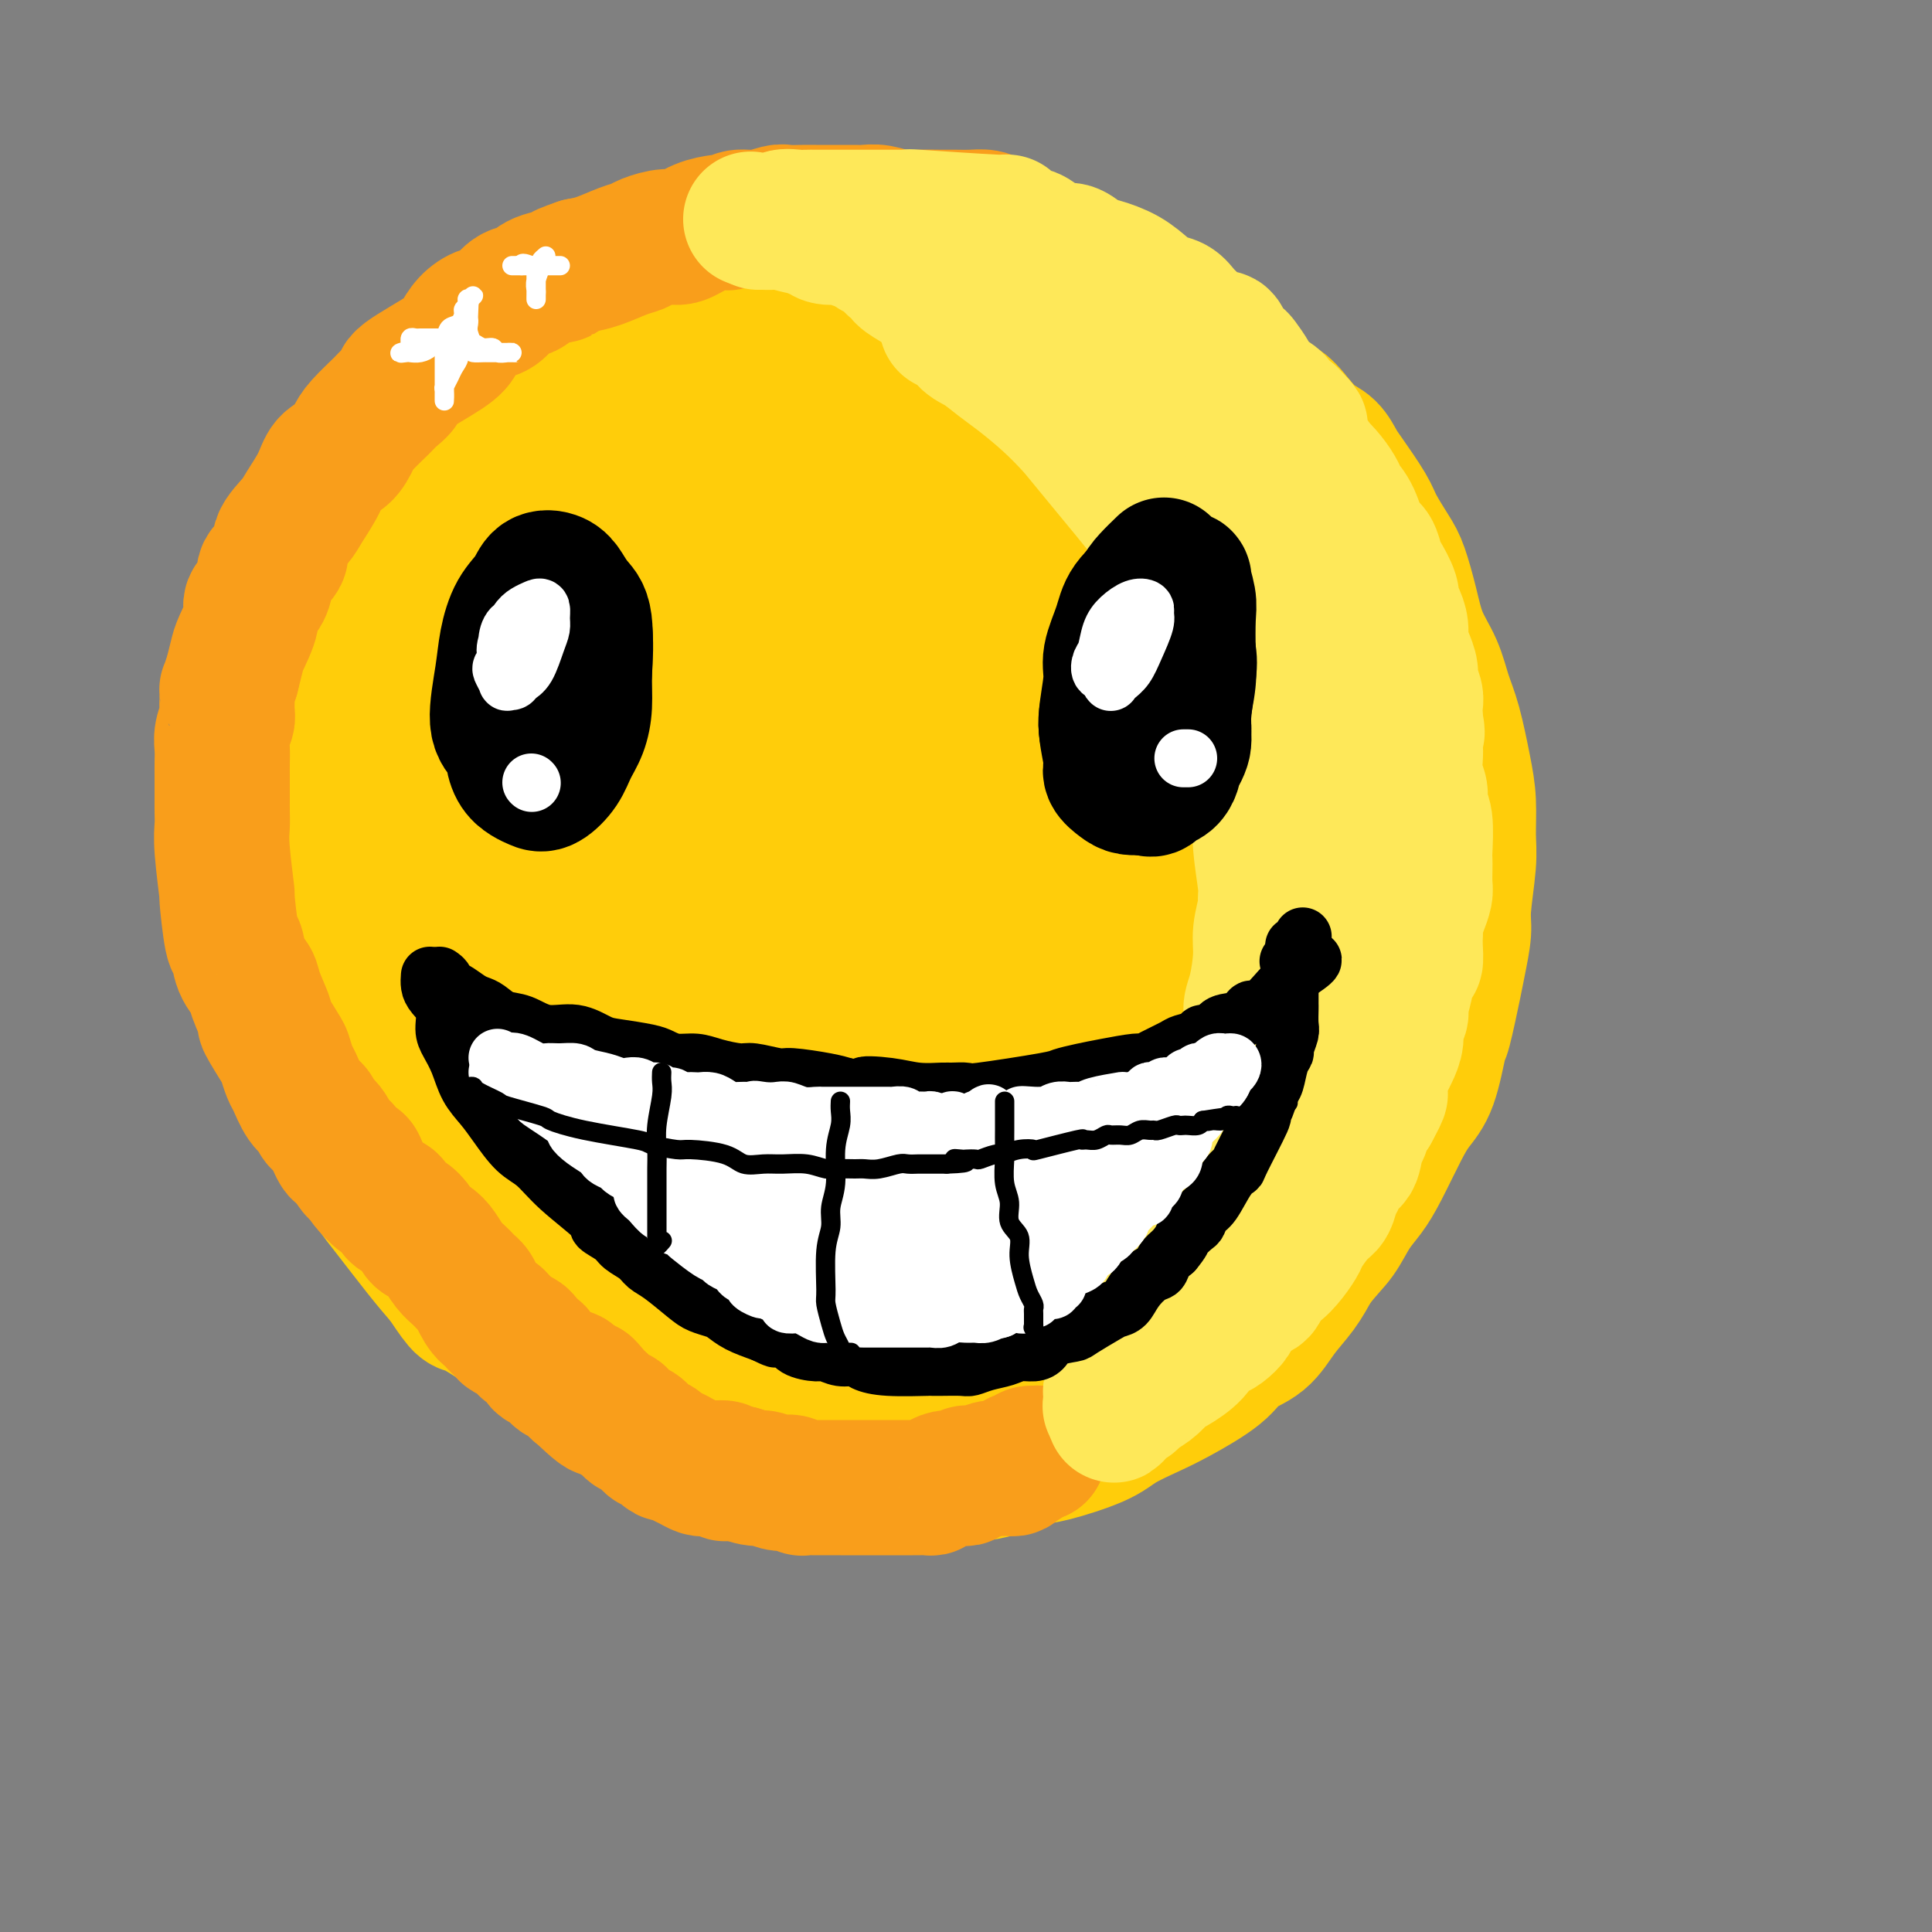 <svg viewBox='0 0 400 400' version='1.1' xmlns='http://www.w3.org/2000/svg' xmlns:xlink='http://www.w3.org/1999/xlink'><rect x="0" y="0" width="400" height="400" fill="#808080" stroke="none"/><g fill='none' stroke='#FFCD0A' stroke-width='28' stroke-linecap='round' stroke-linejoin='round'><path d='M218,78c-3.626,-1.527 -7.253,-3.053 -10,-4c-2.747,-0.947 -4.615,-1.314 -8,-2c-3.385,-0.686 -8.289,-1.692 -13,-2c-4.711,-0.308 -9.230,0.081 -13,0c-3.770,-0.081 -6.792,-0.631 -12,0c-5.208,0.631 -12.601,2.444 -18,4c-5.399,1.556 -8.804,2.856 -12,4c-3.196,1.144 -6.184,2.131 -11,4c-4.816,1.869 -11.462,4.619 -15,6c-3.538,1.381 -3.969,1.393 -6,3c-2.031,1.607 -5.661,4.808 -9,8c-3.339,3.192 -6.386,6.373 -8,8c-1.614,1.627 -1.793,1.700 -3,3c-1.207,1.300 -3.440,3.828 -6,8c-2.560,4.172 -5.445,9.988 -8,15c-2.555,5.012 -4.778,9.219 -6,13c-1.222,3.781 -1.442,7.136 -2,10c-0.558,2.864 -1.454,5.236 -2,9c-0.546,3.764 -0.742,8.919 -1,13c-0.258,4.081 -0.579,7.088 0,10c0.579,2.912 2.058,5.730 3,9c0.942,3.270 1.347,6.994 2,10c0.653,3.006 1.553,5.296 3,9c1.447,3.704 3.439,8.821 5,12c1.561,3.179 2.689,4.418 4,7c1.311,2.582 2.805,6.507 4,9c1.195,2.493 2.091,3.556 4,6c1.909,2.444 4.831,6.270 7,9c2.169,2.730 3.584,4.365 5,6'/><path d='M92,265c4.431,6.664 3.509,4.824 6,6c2.491,1.176 8.396,5.368 11,7c2.604,1.632 1.907,0.704 4,2c2.093,1.296 6.975,4.817 10,7c3.025,2.183 4.194,3.028 6,4c1.806,0.972 4.248,2.071 6,3c1.752,0.929 2.814,1.688 5,3c2.186,1.312 5.495,3.178 7,4c1.505,0.822 1.206,0.599 3,1c1.794,0.401 5.682,1.427 8,2c2.318,0.573 3.067,0.693 5,1c1.933,0.307 5.052,0.801 7,1c1.948,0.199 2.726,0.103 4,0c1.274,-0.103 3.045,-0.213 5,0c1.955,0.213 4.095,0.749 6,1c1.905,0.251 3.574,0.218 5,0c1.426,-0.218 2.610,-0.620 5,-1c2.390,-0.380 5.987,-0.738 8,-1c2.013,-0.262 2.440,-0.429 4,-1c1.560,-0.571 4.251,-1.546 6,-2c1.749,-0.454 2.557,-0.388 5,-1c2.443,-0.612 6.520,-1.902 9,-3c2.480,-1.098 3.361,-2.002 5,-3c1.639,-0.998 4.034,-2.089 6,-3c1.966,-0.911 3.501,-1.642 6,-3c2.499,-1.358 5.960,-3.342 8,-5c2.040,-1.658 2.657,-2.991 4,-4c1.343,-1.009 3.412,-1.693 5,-3c1.588,-1.307 2.697,-3.236 4,-5c1.303,-1.764 2.801,-3.361 4,-5c1.199,-1.639 2.100,-3.319 3,-5'/><path d='M272,262c2.692,-3.427 3.921,-4.496 5,-6c1.079,-1.504 2.007,-3.445 3,-5c0.993,-1.555 2.051,-2.725 3,-4c0.949,-1.275 1.788,-2.654 3,-5c1.212,-2.346 2.796,-5.657 4,-8c1.204,-2.343 2.028,-3.716 3,-5c0.972,-1.284 2.091,-2.480 3,-5c0.909,-2.520 1.607,-6.366 2,-8c0.393,-1.634 0.483,-1.058 1,-3c0.517,-1.942 1.463,-6.402 2,-9c0.537,-2.598 0.666,-3.332 1,-5c0.334,-1.668 0.875,-4.268 1,-6c0.125,-1.732 -0.165,-2.594 0,-5c0.165,-2.406 0.784,-6.355 1,-9c0.216,-2.645 0.027,-3.987 0,-6c-0.027,-2.013 0.107,-4.697 0,-7c-0.107,-2.303 -0.455,-4.224 -1,-7c-0.545,-2.776 -1.287,-6.406 -2,-9c-0.713,-2.594 -1.399,-4.151 -2,-6c-0.601,-1.849 -1.118,-3.991 -2,-6c-0.882,-2.009 -2.127,-3.885 -3,-6c-0.873,-2.115 -1.372,-4.467 -2,-7c-0.628,-2.533 -1.383,-5.245 -2,-7c-0.617,-1.755 -1.096,-2.552 -2,-4c-0.904,-1.448 -2.233,-3.547 -3,-5c-0.767,-1.453 -0.971,-2.261 -2,-4c-1.029,-1.739 -2.884,-4.408 -4,-6c-1.116,-1.592 -1.495,-2.107 -2,-3c-0.505,-0.893 -1.136,-2.163 -2,-3c-0.864,-0.837 -1.961,-1.239 -3,-2c-1.039,-0.761 -2.019,-1.880 -3,-3'/><path d='M269,88c-4.224,-5.431 -4.283,-4.007 -5,-4c-0.717,0.007 -2.093,-1.402 -3,-2c-0.907,-0.598 -1.347,-0.384 -2,-1c-0.653,-0.616 -1.519,-2.062 -3,-3c-1.481,-0.938 -3.575,-1.368 -5,-2c-1.425,-0.632 -2.179,-1.466 -3,-2c-0.821,-0.534 -1.708,-0.768 -3,-1c-1.292,-0.232 -2.990,-0.462 -4,-1c-1.010,-0.538 -1.333,-1.384 -3,-2c-1.667,-0.616 -4.677,-1.003 -6,-1c-1.323,0.003 -0.958,0.394 -2,0c-1.042,-0.394 -3.492,-1.573 -5,-2c-1.508,-0.427 -2.073,-0.100 -3,0c-0.927,0.100 -2.214,-0.026 -3,0c-0.786,0.026 -1.069,0.203 -2,0c-0.931,-0.203 -2.510,-0.786 -4,-1c-1.490,-0.214 -2.892,-0.058 -4,0c-1.108,0.058 -1.923,0.020 -3,0c-1.077,-0.020 -2.417,-0.020 -4,0c-1.583,0.020 -3.408,0.061 -5,0c-1.592,-0.061 -2.951,-0.224 -4,0c-1.049,0.224 -1.788,0.834 -3,1c-1.212,0.166 -2.895,-0.111 -4,0c-1.105,0.111 -1.630,0.612 -3,1c-1.370,0.388 -3.584,0.663 -5,1c-1.416,0.337 -2.035,0.734 -3,1c-0.965,0.266 -2.278,0.400 -4,1c-1.722,0.600 -3.853,1.666 -5,2c-1.147,0.334 -1.309,-0.064 -2,0c-0.691,0.064 -1.912,0.590 -3,1c-1.088,0.410 -2.044,0.705 -3,1'/><path d='M158,75c-6.329,1.792 -4.653,1.771 -4,2c0.653,0.229 0.282,0.708 -1,1c-1.282,0.292 -3.474,0.397 -5,1c-1.526,0.603 -2.387,1.705 -3,2c-0.613,0.295 -0.979,-0.217 -2,0c-1.021,0.217 -2.696,1.163 -4,2c-1.304,0.837 -2.236,1.566 -3,2c-0.764,0.434 -1.361,0.575 -2,1c-0.639,0.425 -1.321,1.136 -2,2c-0.679,0.864 -1.354,1.881 -3,3c-1.646,1.119 -4.262,2.341 -5,3c-0.738,0.659 0.401,0.755 0,1c-0.401,0.245 -2.341,0.640 -3,1c-0.659,0.360 -0.036,0.687 0,1c0.036,0.313 -0.514,0.613 -1,1c-0.486,0.387 -0.908,0.859 -1,1c-0.092,0.141 0.144,-0.051 0,0c-0.144,0.051 -0.670,0.344 0,0c0.670,-0.344 2.534,-1.325 5,-3c2.466,-1.675 5.532,-4.044 13,-8c7.468,-3.956 19.338,-9.500 26,-13c6.662,-3.500 8.115,-4.955 9,-6c0.885,-1.045 1.203,-1.679 2,-2c0.797,-0.321 2.075,-0.329 1,0c-1.075,0.329 -4.501,0.994 -9,3c-4.499,2.006 -10.072,5.354 -16,9c-5.928,3.646 -12.213,7.590 -19,12c-6.787,4.410 -14.077,9.285 -20,13c-5.923,3.715 -10.479,6.269 -13,8c-2.521,1.731 -3.006,2.637 -3,3c0.006,0.363 0.503,0.181 1,0'/><path d='M96,115c-9.535,6.270 5.628,-2.054 15,-7c9.372,-4.946 12.953,-6.513 25,-12c12.047,-5.487 32.560,-14.893 42,-19c9.440,-4.107 7.808,-2.914 10,-4c2.192,-1.086 8.209,-4.451 11,-6c2.791,-1.549 2.355,-1.282 -6,3c-8.355,4.282 -24.630,12.577 -32,16c-7.370,3.423 -5.836,1.972 -13,6c-7.164,4.028 -23.027,13.534 -32,19c-8.973,5.466 -11.058,6.893 -13,8c-1.942,1.107 -3.743,1.896 -3,2c0.743,0.104 4.028,-0.475 11,-3c6.972,-2.525 17.631,-6.995 29,-12c11.369,-5.005 23.449,-10.544 34,-15c10.551,-4.456 19.571,-7.828 26,-10c6.429,-2.172 10.265,-3.143 13,-4c2.735,-0.857 4.369,-1.598 0,0c-4.369,1.598 -14.742,5.536 -24,9c-9.258,3.464 -17.403,6.453 -25,10c-7.597,3.547 -14.648,7.651 -21,11c-6.352,3.349 -12.005,5.943 -16,8c-3.995,2.057 -6.332,3.576 -6,4c0.332,0.424 3.332,-0.247 10,-3c6.668,-2.753 17.005,-7.590 28,-12c10.995,-4.410 22.647,-8.395 36,-13c13.353,-4.605 28.405,-9.830 36,-12c7.595,-2.170 7.731,-1.286 7,-1c-0.731,0.286 -2.330,-0.026 -8,2c-5.670,2.026 -15.411,6.392 -26,11c-10.589,4.608 -22.025,9.460 -32,14c-9.975,4.540 -18.487,8.770 -27,13'/><path d='M145,118c-19.239,8.893 -20.836,11.125 -22,12c-1.164,0.875 -1.894,0.392 -1,0c0.894,-0.392 3.413,-0.694 15,-5c11.587,-4.306 32.244,-12.616 46,-18c13.756,-5.384 20.613,-7.844 28,-10c7.387,-2.156 15.306,-4.010 19,-5c3.694,-0.990 3.164,-1.115 3,-1c-0.164,0.115 0.037,0.470 -9,4c-9.037,3.530 -27.313,10.235 -39,15c-11.687,4.765 -16.785,7.589 -24,11c-7.215,3.411 -16.546,7.410 -20,9c-3.454,1.590 -1.033,0.770 -1,1c0.033,0.230 -2.324,1.510 6,-2c8.324,-3.510 27.330,-11.808 41,-17c13.670,-5.192 22.004,-7.277 30,-10c7.996,-2.723 15.653,-6.085 21,-8c5.347,-1.915 8.383,-2.382 6,-1c-2.383,1.382 -10.185,4.614 -20,9c-9.815,4.386 -21.645,9.927 -32,15c-10.355,5.073 -19.237,9.677 -31,16c-11.763,6.323 -26.408,14.366 -30,17c-3.592,2.634 3.870,-0.140 9,-2c5.130,-1.860 7.927,-2.805 11,-4c3.073,-1.195 6.422,-2.639 15,-6c8.578,-3.361 22.386,-8.638 33,-13c10.614,-4.362 18.036,-7.810 24,-10c5.964,-2.190 10.471,-3.123 11,-3c0.529,0.123 -2.920,1.301 -10,5c-7.080,3.699 -17.791,9.919 -29,16c-11.209,6.081 -22.917,12.023 -34,18c-11.083,5.977 -21.542,11.988 -32,18'/><path d='M129,169c-17.345,9.474 -8.209,4.660 -4,3c4.209,-1.660 3.490,-0.166 9,-2c5.510,-1.834 17.250,-6.996 30,-12c12.750,-5.004 26.509,-9.848 38,-14c11.491,-4.152 20.715,-7.610 28,-10c7.285,-2.390 12.633,-3.713 13,-3c0.367,0.713 -4.245,3.460 -11,7c-6.755,3.540 -15.654,7.872 -32,16c-16.346,8.128 -40.141,20.053 -51,26c-10.859,5.947 -8.783,5.918 -12,8c-3.217,2.082 -11.725,6.276 -14,8c-2.275,1.724 1.685,0.979 7,-1c5.315,-1.979 11.985,-5.193 26,-11c14.015,-5.807 35.374,-14.207 48,-19c12.626,-4.793 16.517,-5.978 20,-7c3.483,-1.022 6.556,-1.882 6,-1c-0.556,0.882 -4.742,3.506 -11,7c-6.258,3.494 -14.588,7.859 -28,15c-13.412,7.141 -31.908,17.057 -43,23c-11.092,5.943 -14.781,7.914 -18,10c-3.219,2.086 -5.966,4.287 -4,4c1.966,-0.287 8.647,-3.063 18,-7c9.353,-3.937 21.378,-9.035 33,-14c11.622,-4.965 22.843,-9.798 32,-13c9.157,-3.202 16.252,-4.773 20,-6c3.748,-1.227 4.150,-2.109 3,-1c-1.150,1.109 -3.852,4.209 -10,8c-6.148,3.791 -15.741,8.274 -30,16c-14.259,7.726 -33.185,18.695 -44,25c-10.815,6.305 -13.519,7.944 -15,9c-1.481,1.056 -1.741,1.528 -2,2'/><path d='M131,235c-15.960,9.356 -5.359,2.745 9,-4c14.359,-6.745 32.477,-13.626 46,-19c13.523,-5.374 22.452,-9.242 29,-12c6.548,-2.758 10.715,-4.406 13,-5c2.285,-0.594 2.687,-0.134 1,1c-1.687,1.134 -5.463,2.943 -16,9c-10.537,6.057 -27.835,16.362 -39,23c-11.165,6.638 -16.199,9.610 -20,12c-3.801,2.390 -6.371,4.197 -9,6c-2.629,1.803 -5.318,3.602 1,1c6.318,-2.602 21.644,-9.606 29,-13c7.356,-3.394 6.744,-3.180 15,-6c8.256,-2.820 25.381,-8.674 32,-11c6.619,-2.326 2.734,-1.123 -5,4c-7.734,5.123 -19.316,14.166 -27,20c-7.684,5.834 -11.472,8.459 -15,11c-3.528,2.541 -6.798,4.997 -9,7c-2.202,2.003 -3.335,3.551 -5,5c-1.665,1.449 -3.861,2.798 -6,4c-2.139,1.202 -4.220,2.257 -7,3c-2.780,0.743 -6.259,1.176 -10,-1c-3.741,-2.176 -7.745,-6.960 -12,-12c-4.255,-5.040 -8.762,-10.337 -13,-20c-4.238,-9.663 -8.208,-23.691 -10,-33c-1.792,-9.309 -1.406,-13.897 0,-19c1.406,-5.103 3.833,-10.721 7,-16c3.167,-5.279 7.076,-10.219 11,-15c3.924,-4.781 7.864,-9.403 11,-13c3.136,-3.597 5.467,-6.171 7,-8c1.533,-1.829 2.266,-2.915 3,-4'/><path d='M142,130c4.946,-6.635 1.311,-3.223 -1,-2c-2.311,1.223 -3.297,0.256 -4,0c-0.703,-0.256 -1.122,0.198 -6,4c-4.878,3.802 -14.215,10.951 -20,17c-5.785,6.049 -8.018,10.997 -10,16c-1.982,5.003 -3.714,10.061 -4,16c-0.286,5.939 0.874,12.760 2,18c1.126,5.240 2.218,8.900 6,14c3.782,5.100 10.254,11.642 14,15c3.746,3.358 4.765,3.534 6,4c1.235,0.466 2.686,1.222 4,2c1.314,0.778 2.490,1.578 3,2c0.510,0.422 0.353,0.465 0,0c-0.353,-0.465 -0.901,-1.440 -3,-3c-2.099,-1.560 -5.749,-3.705 -10,-8c-4.251,-4.295 -9.104,-10.738 -13,-17c-3.896,-6.262 -6.834,-12.342 -9,-20c-2.166,-7.658 -3.561,-16.895 -3,-23c0.561,-6.105 3.079,-9.077 6,-13c2.921,-3.923 6.245,-8.796 10,-13c3.755,-4.204 7.940,-7.740 11,-11c3.060,-3.260 4.996,-6.243 6,-8c1.004,-1.757 1.076,-2.287 1,-3c-0.076,-0.713 -0.299,-1.607 -1,-2c-0.701,-0.393 -1.880,-0.283 -4,0c-2.120,0.283 -5.180,0.741 -9,2c-3.820,1.259 -8.399,3.321 -14,9c-5.601,5.679 -12.223,14.976 -16,22c-3.777,7.024 -4.709,11.776 -6,17c-1.291,5.224 -2.940,10.921 -2,18c0.940,7.079 4.470,15.539 8,24'/><path d='M84,207c2.637,6.118 5.228,9.414 8,13c2.772,3.586 5.723,7.463 8,10c2.277,2.537 3.880,3.733 5,5c1.120,1.267 1.759,2.603 3,4c1.241,1.397 3.085,2.854 4,4c0.915,1.146 0.901,1.983 1,2c0.099,0.017 0.309,-0.784 0,-1c-0.309,-0.216 -1.139,0.153 -4,-5c-2.861,-5.153 -7.753,-15.830 -11,-24c-3.247,-8.170 -4.848,-13.835 -6,-20c-1.152,-6.165 -1.856,-12.832 -2,-18c-0.144,-5.168 0.272,-8.837 2,-15c1.728,-6.163 4.767,-14.819 6,-19c1.233,-4.181 0.660,-3.886 1,-5c0.340,-1.114 1.592,-3.636 2,-5c0.408,-1.364 -0.030,-1.569 0,-2c0.030,-0.431 0.527,-1.086 -1,2c-1.527,3.086 -5.078,9.915 -8,16c-2.922,6.085 -5.216,11.426 -7,17c-1.784,5.574 -3.059,11.379 -4,16c-0.941,4.621 -1.550,8.056 0,14c1.550,5.944 5.257,14.397 8,20c2.743,5.603 4.520,8.357 7,12c2.480,3.643 5.663,8.174 9,12c3.337,3.826 6.828,6.948 10,10c3.172,3.052 6.024,6.033 11,9c4.976,2.967 12.076,5.919 17,8c4.924,2.081 7.672,3.291 11,4c3.328,0.709 7.237,0.917 11,1c3.763,0.083 7.382,0.042 11,0'/><path d='M176,272c5.291,-0.354 7.518,-1.740 11,-3c3.482,-1.260 8.218,-2.394 11,-3c2.782,-0.606 3.609,-0.683 5,-1c1.391,-0.317 3.346,-0.875 5,-1c1.654,-0.125 3.008,0.184 4,0c0.992,-0.184 1.622,-0.859 2,-1c0.378,-0.141 0.503,0.252 0,1c-0.503,0.748 -1.634,1.851 -3,3c-1.366,1.149 -2.968,2.345 -5,3c-2.032,0.655 -4.493,0.768 -8,1c-3.507,0.232 -8.058,0.584 -13,1c-4.942,0.416 -10.274,0.898 -14,1c-3.726,0.102 -5.846,-0.175 -8,0c-2.154,0.175 -4.341,0.803 -6,1c-1.659,0.197 -2.788,-0.037 -3,0c-0.212,0.037 0.495,0.346 2,1c1.505,0.654 3.810,1.653 7,2c3.190,0.347 7.265,0.040 14,0c6.735,-0.040 16.130,0.185 21,0c4.870,-0.185 5.215,-0.780 6,-1c0.785,-0.220 2.011,-0.066 3,0c0.989,0.066 1.741,0.045 2,0c0.259,-0.045 0.027,-0.114 -1,0c-1.027,0.114 -2.847,0.412 -5,1c-2.153,0.588 -4.639,1.467 -7,2c-2.361,0.533 -4.597,0.720 -8,1c-3.403,0.280 -7.972,0.651 -11,1c-3.028,0.349 -4.514,0.674 -6,1'/><path d='M171,282c-6.015,1.171 -3.052,1.098 -2,1c1.052,-0.098 0.192,-0.222 0,0c-0.192,0.222 0.285,0.790 2,1c1.715,0.210 4.667,0.062 8,0c3.333,-0.062 7.048,-0.036 12,-1c4.952,-0.964 11.141,-2.917 16,-5c4.859,-2.083 8.388,-4.297 13,-7c4.612,-2.703 10.308,-5.894 14,-9c3.692,-3.106 5.381,-6.128 8,-11c2.619,-4.872 6.168,-11.595 9,-17c2.832,-5.405 4.948,-9.493 7,-17c2.052,-7.507 4.040,-18.435 5,-24c0.960,-5.565 0.893,-5.768 1,-7c0.107,-1.232 0.387,-3.494 0,-5c-0.387,-1.506 -1.440,-2.258 -2,-3c-0.560,-0.742 -0.628,-1.475 -1,0c-0.372,1.475 -1.047,5.157 -2,10c-0.953,4.843 -2.185,10.848 -4,17c-1.815,6.152 -4.213,12.450 -6,17c-1.787,4.550 -2.964,7.352 -6,12c-3.036,4.648 -7.932,11.142 -12,15c-4.068,3.858 -7.307,5.078 -10,7c-2.693,1.922 -4.839,4.545 -7,6c-2.161,1.455 -4.339,1.743 -6,2c-1.661,0.257 -2.807,0.483 -4,1c-1.193,0.517 -2.433,1.324 -2,1c0.433,-0.324 2.539,-1.777 4,-3c1.461,-1.223 2.278,-2.214 8,-7c5.722,-4.786 16.349,-13.367 23,-20c6.651,-6.633 9.325,-11.316 12,-16'/><path d='M249,220c3.887,-5.978 7.605,-12.923 10,-19c2.395,-6.077 3.466,-11.287 4,-15c0.534,-3.713 0.530,-5.930 0,-7c-0.530,-1.070 -1.585,-0.994 -4,1c-2.415,1.994 -6.188,5.908 -10,11c-3.812,5.092 -7.661,11.364 -11,17c-3.339,5.636 -6.167,10.636 -8,14c-1.833,3.364 -2.673,5.092 -3,6c-0.327,0.908 -0.143,0.997 0,2c0.143,1.003 0.245,2.921 3,0c2.755,-2.921 8.162,-10.681 11,-14c2.838,-3.319 3.107,-2.196 6,-9c2.893,-6.804 8.410,-21.534 11,-31c2.590,-9.466 2.251,-13.670 2,-19c-0.251,-5.330 -0.415,-11.788 -1,-16c-0.585,-4.212 -1.591,-6.179 -2,-8c-0.409,-1.821 -0.220,-3.498 -1,-5c-0.780,-1.502 -2.529,-2.830 -4,-3c-1.471,-0.170 -2.665,0.820 -5,5c-2.335,4.180 -5.812,11.552 -9,19c-3.188,7.448 -6.088,14.972 -8,20c-1.912,5.028 -2.838,7.561 -3,10c-0.162,2.439 0.439,4.786 1,6c0.561,1.214 1.083,1.295 2,2c0.917,0.705 2.228,2.034 4,1c1.772,-1.034 4.006,-4.432 6,-7c1.994,-2.568 3.750,-4.307 6,-14c2.250,-9.693 4.995,-27.340 6,-35c1.005,-7.660 0.271,-5.331 0,-6c-0.271,-0.669 -0.077,-4.334 0,-6c0.077,-1.666 0.039,-1.333 0,-1'/><path d='M252,119c0.911,-8.184 0.189,-4.644 0,-4c-0.189,0.644 0.157,-1.606 0,-3c-0.157,-1.394 -0.816,-1.931 -1,-2c-0.184,-0.069 0.109,0.329 0,2c-0.109,1.671 -0.619,4.616 -1,7c-0.381,2.384 -0.631,4.207 -1,6c-0.369,1.793 -0.855,3.555 0,5c0.855,1.445 3.053,2.573 4,3c0.947,0.427 0.643,0.153 1,0c0.357,-0.153 1.377,-0.185 2,-1c0.623,-0.815 0.851,-2.415 1,-4c0.149,-1.585 0.220,-3.157 0,-5c-0.220,-1.843 -0.733,-3.958 -1,-6c-0.267,-2.042 -0.290,-4.011 -1,-5c-0.710,-0.989 -2.107,-0.999 -2,-1c0.107,-0.001 1.717,0.008 3,1c1.283,0.992 2.237,2.969 3,4c0.763,1.031 1.334,1.118 2,2c0.666,0.882 1.426,2.560 3,5c1.574,2.440 3.963,5.642 6,9c2.037,3.358 3.721,6.870 5,11c1.279,4.130 2.152,8.876 3,13c0.848,4.124 1.669,7.626 2,11c0.331,3.374 0.172,6.620 0,11c-0.172,4.380 -0.355,9.896 -1,14c-0.645,4.104 -1.751,6.797 -3,10c-1.249,3.203 -2.643,6.915 -4,10c-1.357,3.085 -2.679,5.542 -4,8'/><path d='M268,220c-2.460,5.629 -3.110,5.703 -4,7c-0.890,1.297 -2.020,3.819 -3,6c-0.980,2.181 -1.810,4.022 -3,6c-1.190,1.978 -2.740,4.093 -4,6c-1.260,1.907 -2.232,3.607 -4,6c-1.768,2.393 -4.333,5.478 -6,7c-1.667,1.522 -2.435,1.483 -3,2c-0.565,0.517 -0.925,1.592 -1,2c-0.075,0.408 0.136,0.148 0,0c-0.136,-0.148 -0.618,-0.183 -1,0c-0.382,0.183 -0.663,0.585 -1,1c-0.337,0.415 -0.729,0.843 -1,1c-0.271,0.157 -0.419,0.042 -1,0c-0.581,-0.042 -1.595,-0.012 -2,0c-0.405,0.012 -0.203,0.006 0,0'/><path d='M70,139c0.503,-2.206 1.006,-4.412 1,-6c-0.006,-1.588 -0.522,-2.557 0,-4c0.522,-1.443 2.080,-3.361 3,-5c0.920,-1.639 1.202,-3.001 2,-4c0.798,-0.999 2.114,-1.636 3,-3c0.886,-1.364 1.344,-3.456 2,-5c0.656,-1.544 1.511,-2.541 3,-4c1.489,-1.459 3.611,-3.381 5,-5c1.389,-1.619 2.044,-2.936 3,-4c0.956,-1.064 2.213,-1.875 3,-3c0.787,-1.125 1.103,-2.564 2,-4c0.897,-1.436 2.373,-2.869 4,-4c1.627,-1.131 3.403,-1.960 5,-3c1.597,-1.040 3.015,-2.292 4,-3c0.985,-0.708 1.537,-0.871 3,-2c1.463,-1.129 3.837,-3.223 5,-4c1.163,-0.777 1.114,-0.237 2,-1c0.886,-0.763 2.708,-2.828 4,-4c1.292,-1.172 2.054,-1.452 3,-2c0.946,-0.548 2.074,-1.365 3,-2c0.926,-0.635 1.648,-1.089 3,-2c1.352,-0.911 3.334,-2.281 5,-3c1.666,-0.719 3.018,-0.789 4,-1c0.982,-0.211 1.595,-0.563 2,-1c0.405,-0.437 0.603,-0.960 1,-1c0.397,-0.040 0.993,0.402 2,0c1.007,-0.402 2.425,-1.647 4,-2c1.575,-0.353 3.307,0.185 5,0c1.693,-0.185 3.346,-1.092 5,-2'/><path d='M161,55c4.236,-1.099 3.325,-0.347 4,0c0.675,0.347 2.935,0.289 4,0c1.065,-0.289 0.933,-0.811 2,-1c1.067,-0.189 3.333,-0.047 5,0c1.667,0.047 2.737,-0.003 4,0c1.263,0.003 2.720,0.059 5,0c2.280,-0.059 5.382,-0.233 7,0c1.618,0.233 1.752,0.875 3,1c1.248,0.125 3.610,-0.266 5,0c1.390,0.266 1.808,1.187 4,2c2.192,0.813 6.158,1.516 8,2c1.842,0.484 1.558,0.747 2,1c0.442,0.253 1.608,0.494 3,1c1.392,0.506 3.010,1.277 4,2c0.990,0.723 1.352,1.399 3,2c1.648,0.601 4.584,1.128 6,2c1.416,0.872 1.314,2.088 2,3c0.686,0.912 2.161,1.519 3,2c0.839,0.481 1.042,0.835 2,2c0.958,1.165 2.670,3.139 4,4c1.330,0.861 2.280,0.607 3,1c0.720,0.393 1.212,1.431 2,2c0.788,0.569 1.871,0.668 1,0c-0.871,-0.668 -3.696,-2.103 -5,-3c-1.304,-0.897 -1.087,-1.256 -2,-2c-0.913,-0.744 -2.957,-1.872 -5,-3'/><path d='M235,73c-1.929,-1.521 -1.251,-1.325 -3,-2c-1.749,-0.675 -5.924,-2.223 -9,-3c-3.076,-0.777 -5.053,-0.783 -7,-1c-1.947,-0.217 -3.865,-0.646 -6,-1c-2.135,-0.354 -4.487,-0.632 -7,-1c-2.513,-0.368 -5.188,-0.826 -7,-1c-1.812,-0.174 -2.761,-0.063 -6,0c-3.239,0.063 -8.769,0.077 -11,0c-2.231,-0.077 -1.163,-0.247 -2,0c-0.837,0.247 -3.580,0.910 -5,1c-1.420,0.090 -1.518,-0.394 -3,0c-1.482,0.394 -4.349,1.668 -6,2c-1.651,0.332 -2.088,-0.276 -3,0c-0.912,0.276 -2.301,1.437 -4,2c-1.699,0.563 -3.708,0.530 -5,1c-1.292,0.470 -1.867,1.443 -3,2c-1.133,0.557 -2.826,0.696 -4,1c-1.174,0.304 -1.830,0.772 -2,1c-0.170,0.228 0.147,0.215 0,1c-0.147,0.785 -0.756,2.367 -1,3c-0.244,0.633 -0.122,0.316 0,0'/></g>
<g fill='none' stroke='#F99E1B' stroke-width='28' stroke-linecap='round' stroke-linejoin='round'><path d='M206,46c-0.581,-0.423 -1.163,-0.846 -2,-1c-0.837,-0.154 -1.931,-0.040 -3,0c-1.069,0.040 -2.113,0.007 -3,0c-0.887,-0.007 -1.617,0.012 -3,0c-1.383,-0.012 -3.420,-0.056 -5,0c-1.580,0.056 -2.703,0.211 -4,0c-1.297,-0.211 -2.767,-0.789 -4,-1c-1.233,-0.211 -2.230,-0.057 -3,0c-0.770,0.057 -1.313,0.015 -2,0c-0.687,-0.015 -1.519,-0.005 -3,0c-1.481,0.005 -3.610,0.005 -5,0c-1.390,-0.005 -2.042,-0.017 -3,0c-0.958,0.017 -2.221,0.061 -3,0c-0.779,-0.061 -1.074,-0.226 -2,0c-0.926,0.226 -2.483,0.845 -4,1c-1.517,0.155 -2.992,-0.153 -4,0c-1.008,0.153 -1.547,0.767 -2,1c-0.453,0.233 -0.819,0.086 -1,0c-0.181,-0.086 -0.178,-0.111 -1,0c-0.822,0.111 -2.471,0.359 -4,1c-1.529,0.641 -2.939,1.676 -4,2c-1.061,0.324 -1.774,-0.064 -3,0c-1.226,0.064 -2.964,0.581 -4,1c-1.036,0.419 -1.371,0.741 -2,1c-0.629,0.259 -1.554,0.454 -3,1c-1.446,0.546 -3.413,1.442 -5,2c-1.587,0.558 -2.793,0.779 -4,1'/><path d='M120,55c-5.807,1.971 -3.824,1.898 -4,2c-0.176,0.102 -2.511,0.380 -4,1c-1.489,0.620 -2.132,1.583 -3,2c-0.868,0.417 -1.962,0.289 -3,1c-1.038,0.711 -2.019,2.260 -3,3c-0.981,0.740 -1.963,0.671 -3,1c-1.037,0.329 -2.129,1.057 -3,2c-0.871,0.943 -1.522,2.101 -2,3c-0.478,0.899 -0.783,1.537 -3,3c-2.217,1.463 -6.345,3.750 -8,5c-1.655,1.250 -0.838,1.464 -1,2c-0.162,0.536 -1.302,1.393 -2,2c-0.698,0.607 -0.953,0.962 -2,2c-1.047,1.038 -2.884,2.758 -4,4c-1.116,1.242 -1.511,2.006 -2,3c-0.489,0.994 -1.074,2.218 -2,3c-0.926,0.782 -2.194,1.122 -3,2c-0.806,0.878 -1.152,2.293 -2,4c-0.848,1.707 -2.200,3.707 -3,5c-0.800,1.293 -1.047,1.878 -2,3c-0.953,1.122 -2.611,2.780 -3,4c-0.389,1.220 0.490,2.003 0,3c-0.490,0.997 -2.350,2.207 -3,3c-0.650,0.793 -0.090,1.168 0,2c0.090,0.832 -0.291,2.122 -1,3c-0.709,0.878 -1.748,1.343 -2,2c-0.252,0.657 0.283,1.506 0,3c-0.283,1.494 -1.384,3.633 -2,5c-0.616,1.367 -0.747,1.962 -1,3c-0.253,1.038 -0.626,2.519 -1,4'/><path d='M48,140c-1.305,3.862 -1.068,2.518 -1,3c0.068,0.482 -0.034,2.790 0,4c0.034,1.210 0.205,1.323 0,2c-0.205,0.677 -0.787,1.917 -1,3c-0.213,1.083 -0.057,2.008 0,3c0.057,0.992 0.016,2.050 0,3c-0.016,0.950 -0.005,1.791 0,3c0.005,1.209 0.005,2.786 0,4c-0.005,1.214 -0.016,2.065 0,3c0.016,0.935 0.060,1.954 0,3c-0.060,1.046 -0.223,2.119 0,5c0.223,2.881 0.832,7.569 1,9c0.168,1.431 -0.106,-0.395 0,1c0.106,1.395 0.590,6.012 1,8c0.410,1.988 0.745,1.347 1,2c0.255,0.653 0.430,2.601 1,4c0.570,1.399 1.536,2.249 2,3c0.464,0.751 0.425,1.404 1,3c0.575,1.596 1.765,4.137 2,5c0.235,0.863 -0.485,0.049 0,1c0.485,0.951 2.174,3.666 3,5c0.826,1.334 0.789,1.288 1,2c0.211,0.712 0.672,2.183 1,3c0.328,0.817 0.524,0.979 1,2c0.476,1.021 1.230,2.901 2,4c0.770,1.099 1.554,1.416 2,2c0.446,0.584 0.552,1.435 1,2c0.448,0.565 1.236,0.844 2,2c0.764,1.156 1.504,3.187 2,4c0.496,0.813 0.748,0.406 1,0'/><path d='M71,238c4.182,7.385 3.138,3.847 3,3c-0.138,-0.847 0.631,0.995 1,2c0.369,1.005 0.339,1.172 1,2c0.661,0.828 2.012,2.319 3,3c0.988,0.681 1.612,0.554 2,1c0.388,0.446 0.541,1.467 1,2c0.459,0.533 1.225,0.579 2,1c0.775,0.421 1.558,1.219 2,2c0.442,0.781 0.542,1.547 1,2c0.458,0.453 1.275,0.594 2,1c0.725,0.406 1.360,1.079 2,2c0.640,0.921 1.285,2.092 2,3c0.715,0.908 1.500,1.555 2,2c0.500,0.445 0.714,0.690 1,1c0.286,0.310 0.645,0.685 1,1c0.355,0.315 0.706,0.571 1,1c0.294,0.429 0.532,1.032 1,2c0.468,0.968 1.166,2.301 2,3c0.834,0.699 1.803,0.764 2,1c0.197,0.236 -0.380,0.645 0,1c0.380,0.355 1.716,0.657 2,1c0.284,0.343 -0.486,0.726 0,1c0.486,0.274 2.227,0.439 3,1c0.773,0.561 0.577,1.517 1,2c0.423,0.483 1.465,0.492 2,1c0.535,0.508 0.563,1.516 1,2c0.437,0.484 1.283,0.445 2,1c0.717,0.555 1.306,1.706 2,2c0.694,0.294 1.495,-0.267 2,0c0.505,0.267 0.716,1.362 1,2c0.284,0.638 0.642,0.819 1,1'/><path d='M120,288c7.987,7.689 3.453,1.910 2,0c-1.453,-1.910 0.174,0.048 1,1c0.826,0.952 0.850,0.898 1,1c0.150,0.102 0.425,0.361 1,1c0.575,0.639 1.448,1.658 2,2c0.552,0.342 0.783,0.009 1,0c0.217,-0.009 0.422,0.308 1,1c0.578,0.692 1.531,1.759 2,2c0.469,0.241 0.454,-0.343 1,0c0.546,0.343 1.653,1.613 2,2c0.347,0.387 -0.066,-0.107 0,0c0.066,0.107 0.609,0.817 1,1c0.391,0.183 0.629,-0.162 1,0c0.371,0.162 0.876,0.831 1,1c0.124,0.169 -0.133,-0.162 0,0c0.133,0.162 0.655,0.818 1,1c0.345,0.182 0.512,-0.109 1,0c0.488,0.109 1.296,0.618 2,1c0.704,0.382 1.303,0.638 2,1c0.697,0.362 1.491,0.829 2,1c0.509,0.171 0.733,0.045 1,0c0.267,-0.045 0.579,-0.008 1,0c0.421,0.008 0.952,-0.012 1,0c0.048,0.012 -0.388,0.056 0,0c0.388,-0.056 1.599,-0.211 2,0c0.401,0.211 -0.007,0.788 0,1c0.007,0.212 0.431,0.061 1,0c0.569,-0.061 1.285,-0.030 2,0'/><path d='M153,305c2.315,0.709 0.102,-0.020 0,0c-0.102,0.020 1.908,0.789 3,1c1.092,0.211 1.267,-0.136 2,0c0.733,0.136 2.023,0.754 3,1c0.977,0.246 1.641,0.118 2,0c0.359,-0.118 0.412,-0.228 1,0c0.588,0.228 1.711,0.793 2,1c0.289,0.207 -0.254,0.055 0,0c0.254,-0.055 1.307,-0.015 3,0c1.693,0.015 4.027,0.004 5,0c0.973,-0.004 0.587,-0.001 1,0c0.413,0.001 1.626,0.000 3,0c1.374,-0.000 2.911,-0.000 4,0c1.089,0.000 1.731,0.001 3,0c1.269,-0.001 3.165,-0.003 4,0c0.835,0.003 0.608,0.011 1,0c0.392,-0.011 1.404,-0.041 2,0c0.596,0.041 0.775,0.154 1,0c0.225,-0.154 0.495,-0.576 1,-1c0.505,-0.424 1.244,-0.850 2,-1c0.756,-0.150 1.528,-0.025 2,0c0.472,0.025 0.644,-0.050 1,0c0.356,0.050 0.896,0.224 1,0c0.104,-0.224 -0.228,-0.845 0,-1c0.228,-0.155 1.017,0.155 2,0c0.983,-0.155 2.161,-0.776 3,-1c0.839,-0.224 1.338,-0.050 2,0c0.662,0.050 1.486,-0.025 2,0c0.514,0.025 0.718,0.150 1,0c0.282,-0.150 0.641,-0.575 1,-1'/><path d='M211,303c2.891,-1.016 0.617,-1.057 0,-1c-0.617,0.057 0.422,0.211 1,0c0.578,-0.211 0.693,-0.789 1,-1c0.307,-0.211 0.804,-0.057 1,0c0.196,0.057 0.091,0.015 0,0c-0.091,-0.015 -0.169,-0.004 0,0c0.169,0.004 0.584,0.002 1,0'/><path d='M215,301c0.400,-0.311 -0.600,-0.089 -1,0c-0.400,0.089 -0.200,0.044 0,0'/></g>
<g fill='none' stroke='#FEE859' stroke-width='28' stroke-linecap='round' stroke-linejoin='round'><path d='M206,48c0.391,0.034 0.783,0.068 1,0c0.217,-0.068 0.261,-0.238 1,0c0.739,0.238 2.175,0.885 3,1c0.825,0.115 1.039,-0.302 2,0c0.961,0.302 2.667,1.323 4,2c1.333,0.677 2.292,1.009 3,1c0.708,-0.009 1.165,-0.361 2,0c0.835,0.361 2.046,1.434 3,2c0.954,0.566 1.649,0.623 3,1c1.351,0.377 3.359,1.073 5,2c1.641,0.927 2.916,2.084 4,3c1.084,0.916 1.976,1.592 3,2c1.024,0.408 2.179,0.548 3,1c0.821,0.452 1.309,1.216 2,2c0.691,0.784 1.584,1.589 2,2c0.416,0.411 0.353,0.429 1,1c0.647,0.571 2.004,1.696 3,2c0.996,0.304 1.632,-0.211 2,0c0.368,0.211 0.467,1.148 1,2c0.533,0.852 1.498,1.617 2,2c0.502,0.383 0.539,0.382 1,1c0.461,0.618 1.344,1.853 2,3c0.656,1.147 1.083,2.204 2,3c0.917,0.796 2.324,1.330 3,2c0.676,0.670 0.622,1.477 1,2c0.378,0.523 1.189,0.761 2,1'/><path d='M267,86c3.906,3.870 1.670,2.046 1,2c-0.670,-0.046 0.224,1.686 1,3c0.776,1.314 1.433,2.210 2,3c0.567,0.790 1.044,1.475 1,2c-0.044,0.525 -0.610,0.888 0,2c0.610,1.112 2.396,2.971 3,4c0.604,1.029 0.025,1.229 0,2c-0.025,0.771 0.505,2.113 1,3c0.495,0.887 0.956,1.319 1,2c0.044,0.681 -0.329,1.611 0,3c0.329,1.389 1.359,3.239 2,4c0.641,0.761 0.893,0.434 1,1c0.107,0.566 0.067,2.024 0,3c-0.067,0.976 -0.162,1.469 0,2c0.162,0.531 0.582,1.099 1,2c0.418,0.901 0.834,2.135 1,3c0.166,0.865 0.082,1.361 0,2c-0.082,0.639 -0.162,1.420 0,2c0.162,0.580 0.565,0.960 1,2c0.435,1.040 0.901,2.741 1,4c0.099,1.259 -0.171,2.074 0,3c0.171,0.926 0.782,1.961 1,3c0.218,1.039 0.044,2.081 0,3c-0.044,0.919 0.041,1.715 0,3c-0.041,1.285 -0.207,3.058 0,4c0.207,0.942 0.788,1.052 1,2c0.212,0.948 0.054,2.735 0,4c-0.054,1.265 -0.004,2.009 0,3c0.004,0.991 -0.037,2.228 0,4c0.037,1.772 0.154,4.078 0,6c-0.154,1.922 -0.577,3.461 -1,5'/><path d='M285,177c0.126,6.722 -0.060,3.526 0,3c0.060,-0.526 0.367,1.617 0,4c-0.367,2.383 -1.409,5.004 -2,7c-0.591,1.996 -0.730,3.365 -1,5c-0.270,1.635 -0.670,3.537 -1,5c-0.330,1.463 -0.589,2.489 -1,4c-0.411,1.511 -0.974,3.509 -2,6c-1.026,2.491 -2.516,5.475 -3,7c-0.484,1.525 0.039,1.592 0,2c-0.039,0.408 -0.640,1.158 -1,2c-0.360,0.842 -0.481,1.775 -1,3c-0.519,1.225 -1.438,2.742 -2,4c-0.562,1.258 -0.766,2.259 -1,3c-0.234,0.741 -0.496,1.223 -1,2c-0.504,0.777 -1.249,1.847 -2,3c-0.751,1.153 -1.509,2.387 -2,3c-0.491,0.613 -0.714,0.606 -1,1c-0.286,0.394 -0.636,1.191 -1,2c-0.364,0.809 -0.741,1.632 -1,2c-0.259,0.368 -0.398,0.283 -1,1c-0.602,0.717 -1.665,2.237 -2,3c-0.335,0.763 0.059,0.770 0,1c-0.059,0.230 -0.570,0.684 -1,1c-0.430,0.316 -0.780,0.494 -1,1c-0.220,0.506 -0.310,1.339 -1,2c-0.690,0.661 -1.981,1.149 -3,2c-1.019,0.851 -1.765,2.065 -2,3c-0.235,0.935 0.040,1.591 0,2c-0.040,0.409 -0.395,0.572 -1,1c-0.605,0.428 -1.458,1.122 -2,2c-0.542,0.878 -0.771,1.939 -1,3'/><path d='M247,267c-4.185,6.676 -1.646,2.365 -1,1c0.646,-1.365 -0.600,0.215 -1,1c-0.400,0.785 0.048,0.775 0,1c-0.048,0.225 -0.591,0.687 -1,1c-0.409,0.313 -0.683,0.479 -1,1c-0.317,0.521 -0.676,1.397 -1,2c-0.324,0.603 -0.612,0.934 -1,1c-0.388,0.066 -0.874,-0.132 -1,0c-0.126,0.132 0.108,0.594 0,1c-0.108,0.406 -0.559,0.756 -1,1c-0.441,0.244 -0.873,0.384 -1,1c-0.127,0.616 0.049,1.710 0,2c-0.049,0.290 -0.324,-0.223 -1,0c-0.676,0.223 -1.754,1.184 -2,2c-0.246,0.816 0.341,1.488 0,2c-0.341,0.512 -1.611,0.863 -2,1c-0.389,0.137 0.102,0.060 0,0c-0.102,-0.060 -0.798,-0.105 -1,0c-0.202,0.105 0.089,0.358 0,1c-0.089,0.642 -0.560,1.674 -1,2c-0.440,0.326 -0.850,-0.052 -1,0c-0.150,0.052 -0.042,0.536 0,1c0.042,0.464 0.017,0.909 0,1c-0.017,0.091 -0.025,-0.171 0,0c0.025,0.171 0.084,0.777 0,1c-0.084,0.223 -0.310,0.064 0,0c0.310,-0.064 1.155,-0.032 2,0'/><path d='M232,291c-2.437,3.764 -1.028,1.174 0,0c1.028,-1.174 1.676,-0.931 2,-1c0.324,-0.069 0.325,-0.451 1,-1c0.675,-0.549 2.022,-1.266 3,-2c0.978,-0.734 1.585,-1.485 2,-2c0.415,-0.515 0.639,-0.792 1,-1c0.361,-0.208 0.859,-0.345 2,-1c1.141,-0.655 2.926,-1.828 4,-3c1.074,-1.172 1.438,-2.343 2,-3c0.562,-0.657 1.323,-0.800 2,-1c0.677,-0.200 1.270,-0.457 2,-1c0.730,-0.543 1.595,-1.372 2,-2c0.405,-0.628 0.348,-1.056 1,-2c0.652,-0.944 2.012,-2.405 3,-3c0.988,-0.595 1.603,-0.324 2,-1c0.397,-0.676 0.577,-2.301 1,-3c0.423,-0.699 1.090,-0.474 2,-1c0.910,-0.526 2.065,-1.802 3,-3c0.935,-1.198 1.651,-2.317 2,-3c0.349,-0.683 0.331,-0.930 1,-2c0.669,-1.070 2.023,-2.963 3,-4c0.977,-1.037 1.575,-1.216 2,-2c0.425,-0.784 0.677,-2.171 1,-3c0.323,-0.829 0.718,-1.100 1,-2c0.282,-0.900 0.452,-2.429 1,-3c0.548,-0.571 1.473,-0.183 2,-1c0.527,-0.817 0.657,-2.837 1,-4c0.343,-1.163 0.900,-1.467 1,-2c0.100,-0.533 -0.257,-1.295 0,-2c0.257,-0.705 1.129,-1.352 2,-2'/><path d='M284,230c2.869,-5.241 1.542,-3.343 1,-3c-0.542,0.343 -0.299,-0.869 0,-2c0.299,-1.131 0.653,-2.179 1,-3c0.347,-0.821 0.685,-1.413 1,-2c0.315,-0.587 0.605,-1.167 1,-2c0.395,-0.833 0.893,-1.918 1,-3c0.107,-1.082 -0.179,-2.162 0,-3c0.179,-0.838 0.822,-1.434 1,-2c0.178,-0.566 -0.110,-1.103 0,-2c0.110,-0.897 0.618,-2.154 1,-4c0.382,-1.846 0.638,-4.280 1,-5c0.362,-0.720 0.829,0.275 1,0c0.171,-0.275 0.046,-1.818 0,-3c-0.046,-1.182 -0.012,-2.003 0,-3c0.012,-0.997 0.003,-2.172 0,-3c-0.003,-0.828 -0.001,-1.310 0,-2c0.001,-0.690 0.000,-1.588 0,-2c-0.000,-0.412 0.000,-0.339 0,-1c-0.000,-0.661 -0.000,-2.057 0,-3c0.000,-0.943 0.002,-1.435 0,-2c-0.002,-0.565 -0.007,-1.204 0,-2c0.007,-0.796 0.026,-1.749 0,-3c-0.026,-1.251 -0.096,-2.798 0,-4c0.096,-1.202 0.360,-2.058 0,-3c-0.360,-0.942 -1.342,-1.970 -2,-3c-0.658,-1.030 -0.991,-2.060 -1,-3c-0.009,-0.940 0.307,-1.788 0,-3c-0.307,-1.212 -1.237,-2.789 -2,-4c-0.763,-1.211 -1.359,-2.057 -2,-3c-0.641,-0.943 -1.326,-1.984 -2,-3c-0.674,-1.016 -1.337,-2.008 -2,-3'/><path d='M282,146c-1.836,-3.656 -0.925,-1.797 -1,-2c-0.075,-0.203 -1.137,-2.468 -2,-4c-0.863,-1.532 -1.526,-2.330 -2,-3c-0.474,-0.670 -0.760,-1.211 -1,-2c-0.240,-0.789 -0.435,-1.826 -1,-3c-0.565,-1.174 -1.501,-2.486 -2,-3c-0.499,-0.514 -0.562,-0.230 -1,-1c-0.438,-0.770 -1.250,-2.596 -2,-4c-0.750,-1.404 -1.438,-2.388 -2,-3c-0.562,-0.612 -0.999,-0.852 -1,-1c-0.001,-0.148 0.435,-0.203 0,-1c-0.435,-0.797 -1.741,-2.335 -3,-3c-1.259,-0.665 -2.473,-0.458 -3,-1c-0.527,-0.542 -0.368,-1.832 -1,-3c-0.632,-1.168 -2.054,-2.213 -3,-3c-0.946,-0.787 -1.416,-1.316 -2,-2c-0.584,-0.684 -1.284,-1.524 -2,-2c-0.716,-0.476 -1.450,-0.588 -2,-1c-0.550,-0.412 -0.917,-1.124 -2,-2c-1.083,-0.876 -2.884,-1.915 -4,-3c-1.116,-1.085 -1.549,-2.216 -2,-3c-0.451,-0.784 -0.922,-1.222 -2,-2c-1.078,-0.778 -2.763,-1.895 -4,-3c-1.237,-1.105 -2.026,-2.199 -3,-3c-0.974,-0.801 -2.132,-1.311 -3,-2c-0.868,-0.689 -1.446,-1.557 -2,-2c-0.554,-0.443 -1.085,-0.461 -2,-1c-0.915,-0.539 -2.214,-1.598 -3,-2c-0.786,-0.402 -1.058,-0.147 -2,-1c-0.942,-0.853 -2.555,-2.815 -4,-4c-1.445,-1.185 -2.723,-1.592 -4,-2'/><path d='M214,74c-8.108,-6.697 -3.380,-2.440 -2,-1c1.380,1.440 -0.590,0.061 -2,-1c-1.410,-1.061 -2.260,-1.805 -3,-2c-0.740,-0.195 -1.369,0.159 -2,0c-0.631,-0.159 -1.265,-0.831 -2,-1c-0.735,-0.169 -1.572,0.165 -2,0c-0.428,-0.165 -0.446,-0.828 -1,-1c-0.554,-0.172 -1.645,0.147 -2,0c-0.355,-0.147 0.026,-0.762 0,-1c-0.026,-0.238 -0.458,-0.101 -1,0c-0.542,0.101 -1.194,0.166 -1,0c0.194,-0.166 1.235,-0.563 2,0c0.765,0.563 1.252,2.084 2,3c0.748,0.916 1.755,1.225 3,2c1.245,0.775 2.729,2.015 4,3c1.271,0.985 2.330,1.713 4,3c1.670,1.287 3.950,3.132 6,5c2.050,1.868 3.871,3.758 5,5c1.129,1.242 1.565,1.834 5,6c3.435,4.166 9.869,11.905 13,16c3.131,4.095 2.961,4.545 3,5c0.039,0.455 0.289,0.916 1,2c0.711,1.084 1.884,2.792 3,5c1.116,2.208 2.176,4.917 3,7c0.824,2.083 1.412,3.542 2,5'/><path d='M252,134c1.909,4.585 0.682,4.048 1,5c0.318,0.952 2.180,3.392 3,5c0.820,1.608 0.598,2.385 1,4c0.402,1.615 1.427,4.070 2,6c0.573,1.930 0.693,3.336 1,5c0.307,1.664 0.800,3.587 1,5c0.200,1.413 0.107,2.315 0,4c-0.107,1.685 -0.229,4.152 0,7c0.229,2.848 0.808,6.079 1,8c0.192,1.921 -0.004,2.534 0,3c0.004,0.466 0.207,0.785 0,2c-0.207,1.215 -0.823,3.326 -1,5c-0.177,1.674 0.085,2.910 0,5c-0.085,2.090 -0.518,5.035 -1,7c-0.482,1.965 -1.013,2.950 -1,4c0.013,1.050 0.569,2.163 0,4c-0.569,1.837 -2.262,4.396 -3,6c-0.738,1.604 -0.521,2.252 -1,4c-0.479,1.748 -1.654,4.596 -2,6c-0.346,1.404 0.136,1.365 0,2c-0.136,0.635 -0.890,1.945 -2,4c-1.110,2.055 -2.576,4.856 -3,6c-0.424,1.144 0.196,0.632 0,1c-0.196,0.368 -1.206,1.617 -2,3c-0.794,1.383 -1.373,2.901 -2,4c-0.627,1.099 -1.302,1.779 -2,3c-0.698,1.221 -1.419,2.983 -2,4c-0.581,1.017 -1.023,1.291 -2,3c-0.977,1.709 -2.488,4.855 -4,8'/><path d='M234,267c-4.482,9.459 -3.187,6.107 -3,5c0.187,-1.107 -0.733,0.033 -1,1c-0.267,0.967 0.121,1.762 0,2c-0.121,0.238 -0.750,-0.079 -1,0c-0.250,0.079 -0.121,0.555 0,1c0.121,0.445 0.232,0.858 0,1c-0.232,0.142 -0.808,0.013 -1,0c-0.192,-0.013 0.000,0.089 0,0c-0.000,-0.089 -0.192,-0.370 0,-1c0.192,-0.630 0.769,-1.609 1,-2c0.231,-0.391 0.115,-0.196 0,0'/><path d='M203,61c-2.158,-0.756 -4.316,-1.512 -5,-2c-0.684,-0.488 0.108,-0.709 0,-1c-0.108,-0.291 -1.114,-0.653 -2,-1c-0.886,-0.347 -1.652,-0.681 -2,-1c-0.348,-0.319 -0.278,-0.624 -1,-1c-0.722,-0.376 -2.238,-0.823 -3,-1c-0.762,-0.177 -0.772,-0.085 -1,0c-0.228,0.085 -0.676,0.162 -1,0c-0.324,-0.162 -0.525,-0.564 -1,-1c-0.475,-0.436 -1.226,-0.905 -2,-1c-0.774,-0.095 -1.572,0.186 -2,0c-0.428,-0.186 -0.486,-0.838 -1,-1c-0.514,-0.162 -1.484,0.167 -2,0c-0.516,-0.167 -0.580,-0.828 -1,-1c-0.420,-0.172 -1.197,0.146 -2,0c-0.803,-0.146 -1.631,-0.756 -2,-1c-0.369,-0.244 -0.280,-0.122 -1,0c-0.720,0.122 -2.248,0.243 -3,0c-0.752,-0.243 -0.727,-0.849 -1,-1c-0.273,-0.151 -0.843,0.152 -1,0c-0.157,-0.152 0.100,-0.759 0,-1c-0.100,-0.241 -0.556,-0.117 -1,0c-0.444,0.117 -0.874,0.228 -2,0c-1.126,-0.228 -2.947,-0.793 -4,-1c-1.053,-0.207 -1.337,-0.055 -2,0c-0.663,0.055 -1.703,0.015 -2,0c-0.297,-0.015 0.151,-0.004 0,0c-0.151,0.004 -0.900,0.001 -1,0c-0.100,-0.001 0.450,-0.001 1,0'/><path d='M158,46c-5.329,-1.332 -1.151,-0.161 1,0c2.151,0.161 2.275,-0.689 3,-1c0.725,-0.311 2.052,-0.083 3,0c0.948,0.083 1.517,0.022 2,0c0.483,-0.022 0.880,-0.006 2,0c1.120,0.006 2.962,0.002 4,0c1.038,-0.002 1.274,-0.000 2,0c0.726,0.000 1.944,-0.001 3,0c1.056,0.001 1.949,0.004 4,0c2.051,-0.004 5.259,-0.016 7,0c1.741,0.016 2.014,0.060 1,0c-1.014,-0.060 -3.314,-0.223 0,0c3.314,0.223 12.243,0.832 16,1c3.757,0.168 2.343,-0.106 2,0c-0.343,0.106 0.384,0.593 1,1c0.616,0.407 1.121,0.735 2,1c0.879,0.265 2.133,0.466 3,1c0.867,0.534 1.347,1.400 2,2c0.653,0.600 1.477,0.933 2,1c0.523,0.067 0.744,-0.133 1,0c0.256,0.133 0.546,0.599 1,1c0.454,0.401 1.070,0.736 2,1c0.930,0.264 2.173,0.456 3,1c0.827,0.544 1.236,1.441 2,2c0.764,0.559 1.882,0.779 3,1'/><path d='M230,58c3.706,2.218 0.971,1.762 1,2c0.029,0.238 2.821,1.168 4,2c1.179,0.832 0.744,1.565 1,2c0.256,0.435 1.201,0.574 2,1c0.799,0.426 1.451,1.141 2,2c0.549,0.859 0.994,1.862 2,3c1.006,1.138 2.573,2.412 3,3c0.427,0.588 -0.286,0.489 1,2c1.286,1.511 4.570,4.631 6,6c1.430,1.369 1.007,0.986 1,1c-0.007,0.014 0.403,0.426 1,1c0.597,0.574 1.382,1.310 2,2c0.618,0.690 1.068,1.334 2,2c0.932,0.666 2.347,1.355 3,2c0.653,0.645 0.546,1.247 1,2c0.454,0.753 1.469,1.657 2,2c0.531,0.343 0.579,0.125 1,1c0.421,0.875 1.216,2.842 2,4c0.784,1.158 1.557,1.505 2,2c0.443,0.495 0.556,1.137 1,2c0.444,0.863 1.218,1.946 2,3c0.782,1.054 1.571,2.079 2,3c0.429,0.921 0.497,1.736 1,3c0.503,1.264 1.440,2.975 2,4c0.560,1.025 0.741,1.363 1,2c0.259,0.637 0.595,1.573 1,2c0.405,0.427 0.878,0.346 1,1c0.122,0.654 -0.108,2.044 0,3c0.108,0.956 0.554,1.478 1,2'/><path d='M281,125c3.334,6.164 1.668,3.574 1,3c-0.668,-0.574 -0.338,0.868 0,2c0.338,1.132 0.684,1.955 1,3c0.316,1.045 0.602,2.311 1,3c0.398,0.689 0.908,0.801 1,1c0.092,0.199 -0.233,0.486 0,1c0.233,0.514 1.024,1.254 0,1c-1.024,-0.254 -3.864,-1.501 -5,-2c-1.136,-0.499 -0.568,-0.249 0,0'/><path d='M185,55c0.924,0.362 1.847,0.723 2,1c0.153,0.277 -0.465,0.468 0,1c0.465,0.532 2.013,1.403 3,2c0.987,0.597 1.415,0.918 2,1c0.585,0.082 1.328,-0.076 2,0c0.672,0.076 1.273,0.385 1,0c-0.273,-0.385 -1.420,-1.465 -2,-2c-0.580,-0.535 -0.594,-0.525 -1,-1c-0.406,-0.475 -1.204,-1.434 -2,-2c-0.796,-0.566 -1.589,-0.740 -2,-1c-0.411,-0.260 -0.438,-0.606 -1,-1c-0.562,-0.394 -1.657,-0.838 -2,-1c-0.343,-0.162 0.067,-0.043 0,0c-0.067,0.043 -0.611,0.012 -1,0c-0.389,-0.012 -0.622,-0.003 -1,0c-0.378,0.003 -0.900,0.001 -1,0c-0.100,-0.001 0.220,-0.000 0,0c-0.220,0.000 -0.982,0.000 -1,0c-0.018,-0.000 0.709,-0.000 1,0c0.291,0.000 0.145,0.000 0,0'/><path d='M253,79c0.274,0.810 0.548,1.621 1,2c0.452,0.379 1.083,0.327 2,1c0.917,0.673 2.121,2.071 3,3c0.879,0.929 1.431,1.389 2,2c0.569,0.611 1.153,1.374 2,2c0.847,0.626 1.957,1.116 3,2c1.043,0.884 2.019,2.162 3,3c0.981,0.838 1.968,1.236 3,2c1.032,0.764 2.111,1.893 3,3c0.889,1.107 1.590,2.193 2,3c0.410,0.807 0.530,1.337 1,2c0.470,0.663 1.290,1.460 2,3c0.710,1.540 1.308,3.824 2,5c0.692,1.176 1.477,1.246 2,2c0.523,0.754 0.784,2.193 1,3c0.216,0.807 0.388,0.982 1,2c0.612,1.018 1.666,2.881 2,4c0.334,1.119 -0.051,1.496 0,2c0.051,0.504 0.540,1.136 1,2c0.460,0.864 0.893,1.959 1,3c0.107,1.041 -0.111,2.026 0,3c0.111,0.974 0.552,1.937 1,3c0.448,1.063 0.905,2.227 1,3c0.095,0.773 -0.170,1.156 0,2c0.170,0.844 0.777,2.150 1,3c0.223,0.850 0.064,1.243 0,2c-0.064,0.757 -0.032,1.879 0,3'/><path d='M293,149c0.775,4.327 0.212,2.145 0,2c-0.212,-0.145 -0.072,1.747 0,3c0.072,1.253 0.076,1.869 0,3c-0.076,1.131 -0.230,2.779 0,4c0.230,1.221 0.846,2.014 1,3c0.154,0.986 -0.155,2.164 0,3c0.155,0.836 0.773,1.330 1,3c0.227,1.670 0.061,4.516 0,6c-0.061,1.484 -0.019,1.608 0,2c0.019,0.392 0.015,1.053 0,2c-0.015,0.947 -0.042,2.179 0,3c0.042,0.821 0.152,1.231 0,2c-0.152,0.769 -0.565,1.897 -1,3c-0.435,1.103 -0.890,2.182 -1,3c-0.110,0.818 0.126,1.374 0,2c-0.126,0.626 -0.612,1.323 -1,2c-0.388,0.677 -0.678,1.335 -1,2c-0.322,0.665 -0.678,1.337 -1,2c-0.322,0.663 -0.611,1.315 -1,2c-0.389,0.685 -0.879,1.401 -1,2c-0.121,0.599 0.126,1.081 0,2c-0.126,0.919 -0.625,2.274 -1,3c-0.375,0.726 -0.625,0.823 -1,1c-0.375,0.177 -0.875,0.435 -1,1c-0.125,0.565 0.125,1.437 0,2c-0.125,0.563 -0.625,0.817 -1,1c-0.375,0.183 -0.625,0.295 -1,1c-0.375,0.705 -0.874,2.003 -1,3c-0.126,0.997 0.120,1.691 0,2c-0.120,0.309 -0.606,0.231 -1,1c-0.394,0.769 -0.697,2.384 -1,4'/><path d='M280,224c-2.726,6.696 -2.039,2.936 -2,2c0.039,-0.936 -0.568,0.954 -1,2c-0.432,1.046 -0.689,1.250 -1,2c-0.311,0.750 -0.675,2.047 -1,3c-0.325,0.953 -0.609,1.562 -1,2c-0.391,0.438 -0.888,0.705 -1,1c-0.112,0.295 0.163,0.619 0,1c-0.163,0.381 -0.762,0.820 -1,1c-0.238,0.180 -0.115,0.100 0,0c0.115,-0.100 0.223,-0.219 0,0c-0.223,0.219 -0.778,0.777 -1,1c-0.222,0.223 -0.111,0.112 0,0'/></g>
<g fill='none' stroke='#000000' stroke-width='28' stroke-linecap='round' stroke-linejoin='round'><path d='M115,129c-1.909,1.774 -3.819,3.548 -5,5c-1.181,1.452 -1.635,2.581 -2,4c-0.365,1.419 -0.642,3.129 -1,5c-0.358,1.871 -0.797,3.902 -1,6c-0.203,2.098 -0.169,4.263 0,6c0.169,1.737 0.472,3.046 1,4c0.528,0.954 1.282,1.554 2,2c0.718,0.446 1.400,0.739 2,1c0.600,0.261 1.117,0.490 2,0c0.883,-0.490 2.131,-1.700 3,-3c0.869,-1.300 1.359,-2.691 2,-4c0.641,-1.309 1.434,-2.538 2,-4c0.566,-1.462 0.906,-3.158 1,-5c0.094,-1.842 -0.057,-3.831 0,-7c0.057,-3.169 0.321,-7.517 0,-10c-0.321,-2.483 -1.226,-3.102 -2,-4c-0.774,-0.898 -1.418,-2.076 -2,-3c-0.582,-0.924 -1.101,-1.592 -2,-2c-0.899,-0.408 -2.176,-0.554 -3,0c-0.824,0.554 -1.193,1.807 -2,3c-0.807,1.193 -2.052,2.324 -3,4c-0.948,1.676 -1.597,3.895 -2,6c-0.403,2.105 -0.558,4.095 -1,7c-0.442,2.905 -1.171,6.726 -1,9c0.171,2.274 1.242,3.001 2,4c0.758,0.999 1.204,2.269 2,3c0.796,0.731 1.942,0.923 3,1c1.058,0.077 2.029,0.038 3,0'/><path d='M113,157c1.515,-0.346 2.302,-1.712 3,-3c0.698,-1.288 1.305,-2.498 2,-4c0.695,-1.502 1.476,-3.296 2,-5c0.524,-1.704 0.790,-3.319 1,-6c0.210,-2.681 0.365,-6.428 0,-9c-0.365,-2.572 -1.250,-3.969 -2,-5c-0.750,-1.031 -1.363,-1.696 -2,-2c-0.637,-0.304 -1.296,-0.245 -2,-1c-0.704,-0.755 -1.451,-2.322 -3,1c-1.549,3.322 -3.900,11.535 -5,15c-1.100,3.465 -0.949,2.183 -1,4c-0.051,1.817 -0.302,6.735 0,9c0.302,2.265 1.158,1.879 2,2c0.842,0.121 1.669,0.749 2,1c0.331,0.251 0.165,0.126 0,0'/><path d='M241,117c-1.064,1.024 -2.127,2.048 -3,3c-0.873,0.952 -1.555,1.832 -2,3c-0.445,1.168 -0.653,2.624 -1,5c-0.347,2.376 -0.832,5.671 -1,8c-0.168,2.329 -0.017,3.692 0,5c0.017,1.308 -0.098,2.560 0,4c0.098,1.440 0.408,3.069 1,4c0.592,0.931 1.464,1.163 2,2c0.536,0.837 0.734,2.278 1,3c0.266,0.722 0.600,0.724 1,1c0.400,0.276 0.866,0.828 1,1c0.134,0.172 -0.066,-0.034 0,0c0.066,0.034 0.396,0.308 1,0c0.604,-0.308 1.481,-1.199 2,-2c0.519,-0.801 0.679,-1.511 1,-2c0.321,-0.489 0.804,-0.756 1,-1c0.196,-0.244 0.105,-0.463 0,-1c-0.105,-0.537 -0.223,-1.391 0,-3c0.223,-1.609 0.788,-3.974 1,-6c0.212,-2.026 0.073,-3.715 0,-6c-0.073,-2.285 -0.079,-5.167 0,-7c0.079,-1.833 0.244,-2.619 0,-4c-0.244,-1.381 -0.897,-3.359 -1,-4c-0.103,-0.641 0.342,0.055 0,0c-0.342,-0.055 -1.473,-0.860 -2,-1c-0.527,-0.140 -0.450,0.385 -1,1c-0.550,0.615 -1.729,1.318 -3,3c-1.271,1.682 -2.636,4.341 -4,7'/><path d='M235,130c-1.940,2.551 -1.790,3.928 -2,6c-0.210,2.072 -0.782,4.839 -1,7c-0.218,2.161 -0.083,3.717 0,6c0.083,2.283 0.115,5.292 0,7c-0.115,1.708 -0.378,2.117 0,3c0.378,0.883 1.396,2.242 2,3c0.604,0.758 0.795,0.914 1,1c0.205,0.086 0.425,0.103 1,0c0.575,-0.103 1.506,-0.327 2,-1c0.494,-0.673 0.550,-1.795 1,-3c0.450,-1.205 1.295,-2.492 2,-3c0.705,-0.508 1.272,-0.239 2,-5c0.728,-4.761 1.619,-14.554 2,-19c0.381,-4.446 0.252,-3.544 0,-4c-0.252,-0.456 -0.628,-2.270 -1,-4c-0.372,-1.730 -0.740,-3.378 -1,-4c-0.260,-0.622 -0.411,-0.220 -1,0c-0.589,0.220 -1.615,0.259 -2,0c-0.385,-0.259 -0.130,-0.815 -1,0c-0.870,0.815 -2.865,3.001 -4,5c-1.135,1.999 -1.410,3.809 -2,6c-0.590,2.191 -1.494,4.761 -2,7c-0.506,2.239 -0.613,4.148 -1,6c-0.387,1.852 -1.055,3.649 -1,6c0.055,2.351 0.832,5.257 1,7c0.168,1.743 -0.275,2.323 0,3c0.275,0.677 1.266,1.452 2,2c0.734,0.548 1.210,0.871 2,1c0.790,0.129 1.895,0.065 3,0'/><path d='M237,163c1.438,0.551 1.533,0.428 2,0c0.467,-0.428 1.305,-1.160 2,-2c0.695,-0.840 1.245,-1.787 2,-3c0.755,-1.213 1.714,-2.693 2,-4c0.286,-1.307 -0.102,-2.442 0,-5c0.102,-2.558 0.692,-6.540 1,-9c0.308,-2.460 0.332,-3.398 0,-5c-0.332,-1.602 -1.021,-3.869 -1,-5c0.021,-1.131 0.752,-1.125 0,-3c-0.752,-1.875 -2.986,-5.629 -4,-7c-1.014,-1.371 -0.809,-0.357 -1,0c-0.191,0.357 -0.777,0.059 -1,0c-0.223,-0.059 -0.083,0.122 -1,1c-0.917,0.878 -2.891,2.454 -4,4c-1.109,1.546 -1.353,3.063 -2,5c-0.647,1.937 -1.699,4.293 -2,6c-0.301,1.707 0.147,2.765 0,5c-0.147,2.235 -0.889,5.646 -1,8c-0.111,2.354 0.411,3.650 1,5c0.589,1.350 1.246,2.755 2,4c0.754,1.245 1.606,2.332 2,3c0.394,0.668 0.330,0.919 1,1c0.670,0.081 2.074,-0.006 3,0c0.926,0.006 1.372,0.107 2,0c0.628,-0.107 1.436,-0.420 2,-1c0.564,-0.580 0.883,-1.425 1,-2c0.117,-0.575 0.034,-0.878 0,-1c-0.034,-0.122 -0.017,-0.061 0,0'/></g>
<g fill='none' stroke='#000000' stroke-width='12' stroke-linecap='round' stroke-linejoin='round'><path d='M91,202c0.462,0.325 0.925,0.651 1,1c0.075,0.349 -0.237,0.722 0,1c0.237,0.278 1.024,0.460 2,1c0.976,0.540 2.139,1.439 3,2c0.861,0.561 1.418,0.785 2,1c0.582,0.215 1.190,0.420 2,1c0.810,0.580 1.823,1.535 3,2c1.177,0.465 2.517,0.439 4,1c1.483,0.561 3.107,1.708 5,2c1.893,0.292 4.054,-0.273 6,0c1.946,0.273 3.678,1.384 5,2c1.322,0.616 2.233,0.739 4,1c1.767,0.261 4.389,0.661 6,1c1.611,0.339 2.210,0.617 3,1c0.790,0.383 1.770,0.872 3,1c1.230,0.128 2.711,-0.105 4,0c1.289,0.105 2.385,0.549 4,1c1.615,0.451 3.748,0.908 5,1c1.252,0.092 1.623,-0.183 3,0c1.377,0.183 3.761,0.822 5,1c1.239,0.178 1.334,-0.106 3,0c1.666,0.106 4.905,0.602 7,1c2.095,0.398 3.048,0.699 4,1'/><path d='M175,225c10.271,1.718 4.949,0.513 4,0c-0.949,-0.513 2.475,-0.334 5,0c2.525,0.334 4.150,0.823 6,1c1.850,0.177 3.925,0.041 5,0c1.075,-0.041 1.150,0.014 2,0c0.850,-0.014 2.474,-0.098 3,0c0.526,0.098 -0.046,0.377 3,0c3.046,-0.377 9.709,-1.411 13,-2c3.291,-0.589 3.210,-0.732 4,-1c0.790,-0.268 2.450,-0.662 4,-1c1.550,-0.338 2.989,-0.619 5,-1c2.011,-0.381 4.592,-0.862 6,-1c1.408,-0.138 1.642,0.065 2,0c0.358,-0.065 0.840,-0.400 2,-1c1.160,-0.600 2.997,-1.465 4,-2c1.003,-0.535 1.173,-0.739 2,-1c0.827,-0.261 2.312,-0.579 3,-1c0.688,-0.421 0.579,-0.944 1,-1c0.421,-0.056 1.371,0.357 2,0c0.629,-0.357 0.938,-1.482 2,-2c1.062,-0.518 2.876,-0.429 4,-1c1.124,-0.571 1.558,-1.802 2,-2c0.442,-0.198 0.892,0.638 2,0c1.108,-0.638 2.874,-2.748 4,-4c1.126,-1.252 1.611,-1.645 2,-2c0.389,-0.355 0.683,-0.673 1,-1c0.317,-0.327 0.659,-0.664 1,-1'/><path d='M269,201c4.896,-3.238 2.137,-2.332 1,-2c-1.137,0.332 -0.652,0.089 -1,0c-0.348,-0.089 -1.528,-0.026 -2,0c-0.472,0.026 -0.236,0.013 0,0'/><path d='M89,202c-0.051,0.682 -0.103,1.364 0,2c0.103,0.636 0.359,1.225 1,2c0.641,0.775 1.665,1.736 2,3c0.335,1.264 -0.020,2.830 0,4c0.020,1.170 0.416,1.942 1,3c0.584,1.058 1.356,2.402 2,4c0.644,1.598 1.162,3.452 2,5c0.838,1.548 1.998,2.792 3,4c1.002,1.208 1.846,2.379 3,4c1.154,1.621 2.618,3.690 4,5c1.382,1.310 2.682,1.859 4,3c1.318,1.141 2.656,2.872 5,5c2.344,2.128 5.696,4.653 7,6c1.304,1.347 0.562,1.516 1,2c0.438,0.484 2.058,1.282 3,2c0.942,0.718 1.208,1.354 2,2c0.792,0.646 2.112,1.300 3,2c0.888,0.700 1.344,1.445 2,2c0.656,0.555 1.512,0.922 3,2c1.488,1.078 3.607,2.869 5,4c1.393,1.131 2.058,1.601 3,2c0.942,0.399 2.160,0.725 3,1c0.840,0.275 1.303,0.497 2,1c0.697,0.503 1.628,1.287 3,2c1.372,0.713 3.186,1.357 5,2'/><path d='M158,276c3.050,1.492 2.675,1.222 3,1c0.325,-0.222 1.350,-0.395 2,0c0.650,0.395 0.927,1.359 2,2c1.073,0.641 2.944,0.959 4,1c1.056,0.041 1.299,-0.196 2,0c0.701,0.196 1.860,0.823 3,1c1.140,0.177 2.262,-0.096 3,0c0.738,0.096 1.091,0.562 2,1c0.909,0.438 2.373,0.849 5,1c2.627,0.151 6.418,0.041 8,0c1.582,-0.041 0.953,-0.014 1,0c0.047,0.014 0.768,0.015 2,0c1.232,-0.015 2.976,-0.046 4,0c1.024,0.046 1.328,0.171 2,0c0.672,-0.171 1.714,-0.636 3,-1c1.286,-0.364 2.818,-0.626 4,-1c1.182,-0.374 2.016,-0.860 3,-1c0.984,-0.140 2.119,0.067 3,0c0.881,-0.067 1.507,-0.407 2,-1c0.493,-0.593 0.852,-1.441 2,-2c1.148,-0.559 3.084,-0.831 4,-1c0.916,-0.169 0.811,-0.236 2,-1c1.189,-0.764 3.673,-2.226 5,-3c1.327,-0.774 1.497,-0.861 2,-1c0.503,-0.139 1.338,-0.330 2,-1c0.662,-0.670 1.150,-1.818 2,-3c0.850,-1.182 2.063,-2.399 3,-3c0.937,-0.601 1.598,-0.585 2,-1c0.402,-0.415 0.543,-1.261 1,-2c0.457,-0.739 1.228,-1.369 2,-2'/><path d='M243,259c1.892,-2.268 1.622,-2.439 2,-3c0.378,-0.561 1.403,-1.512 2,-2c0.597,-0.488 0.766,-0.513 1,-1c0.234,-0.487 0.532,-1.437 1,-2c0.468,-0.563 1.108,-0.741 2,-2c0.892,-1.259 2.038,-3.600 3,-5c0.962,-1.400 1.739,-1.858 2,-2c0.261,-0.142 0.006,0.032 1,-2c0.994,-2.032 3.236,-6.272 4,-8c0.764,-1.728 0.050,-0.945 0,-1c-0.050,-0.055 0.565,-0.946 1,-2c0.435,-1.054 0.690,-2.269 1,-3c0.310,-0.731 0.675,-0.976 1,-2c0.325,-1.024 0.609,-2.825 1,-4c0.391,-1.175 0.889,-1.723 1,-2c0.111,-0.277 -0.167,-0.284 0,-1c0.167,-0.716 0.777,-2.141 1,-3c0.223,-0.859 0.060,-1.151 0,-2c-0.060,-0.849 -0.016,-2.254 0,-3c0.016,-0.746 0.005,-0.834 0,-1c-0.005,-0.166 -0.002,-0.412 0,-1c0.002,-0.588 0.005,-1.520 0,-2c-0.005,-0.480 -0.016,-0.510 0,-1c0.016,-0.490 0.061,-1.441 0,-2c-0.061,-0.559 -0.226,-0.728 0,-1c0.226,-0.272 0.845,-0.647 1,-1c0.155,-0.353 -0.154,-0.682 0,-1c0.154,-0.318 0.772,-0.624 1,-1c0.228,-0.376 0.065,-0.822 0,-1c-0.065,-0.178 -0.033,-0.089 0,0'/><path d='M269,197c1.298,-5.643 0.542,-2.250 0,-1c-0.542,1.250 -0.869,0.357 -1,0c-0.131,-0.357 -0.065,-0.179 0,0'/></g>
<g fill='none' stroke='#FFFFFF' stroke-width='12' stroke-linecap='round' stroke-linejoin='round'><path d='M103,219c0.341,0.406 0.681,0.813 1,1c0.319,0.187 0.616,0.156 1,0c0.384,-0.156 0.855,-0.435 2,0c1.145,0.435 2.962,1.584 4,2c1.038,0.416 1.296,0.100 2,0c0.704,-0.100 1.855,0.015 3,0c1.145,-0.015 2.285,-0.161 3,0c0.715,0.161 1.007,0.631 2,1c0.993,0.369 2.689,0.639 4,1c1.311,0.361 2.239,0.814 3,1c0.761,0.186 1.355,0.107 2,0c0.645,-0.107 1.343,-0.240 2,0c0.657,0.240 1.275,0.853 2,1c0.725,0.147 1.559,-0.171 2,0c0.441,0.171 0.489,0.830 1,1c0.511,0.170 1.484,-0.150 2,0c0.516,0.150 0.575,0.772 1,1c0.425,0.228 1.216,0.064 2,0c0.784,-0.064 1.561,-0.027 2,0c0.439,0.027 0.540,0.046 1,0c0.460,-0.046 1.278,-0.156 2,0c0.722,0.156 1.348,0.578 2,1c0.652,0.422 1.329,0.844 2,1c0.671,0.156 1.334,0.044 2,0c0.666,-0.044 1.333,-0.022 2,0'/><path d='M155,230c8.479,1.703 3.678,0.460 2,0c-1.678,-0.460 -0.232,-0.137 1,0c1.232,0.137 2.252,0.089 3,0c0.748,-0.089 1.225,-0.220 2,0c0.775,0.220 1.847,0.791 3,1c1.153,0.209 2.388,0.056 3,0c0.612,-0.056 0.601,-0.015 1,0c0.399,0.015 1.208,0.004 2,0c0.792,-0.004 1.568,-0.001 2,0c0.432,0.001 0.521,0.000 1,0c0.479,-0.000 1.347,-0.000 2,0c0.653,0.000 1.091,0.000 2,0c0.909,-0.000 2.289,-0.001 3,0c0.711,0.001 0.753,0.004 1,0c0.247,-0.004 0.699,-0.015 1,0c0.301,0.015 0.452,0.057 1,0c0.548,-0.057 1.494,-0.212 2,0c0.506,0.212 0.574,0.793 1,1c0.426,0.207 1.212,0.042 2,0c0.788,-0.042 1.580,0.041 2,0c0.420,-0.041 0.468,-0.206 1,0c0.532,0.206 1.547,0.784 2,1c0.453,0.216 0.345,0.072 1,0c0.655,-0.072 2.073,-0.072 3,0c0.927,0.072 1.364,0.215 2,0c0.636,-0.215 1.472,-0.790 2,-1c0.528,-0.210 0.750,-0.056 1,0c0.250,0.056 0.529,0.015 1,0c0.471,-0.015 1.135,-0.004 2,0c0.865,0.004 1.933,0.002 3,0'/><path d='M210,232c8.870,0.082 3.545,-0.714 2,-1c-1.545,-0.286 0.689,-0.063 2,0c1.311,0.063 1.698,-0.036 2,0c0.302,0.036 0.518,0.206 1,0c0.482,-0.206 1.228,-0.786 2,-1c0.772,-0.214 1.568,-0.060 2,0c0.432,0.060 0.499,0.026 1,0c0.501,-0.026 1.437,-0.046 2,0c0.563,0.046 0.755,0.156 1,0c0.245,-0.156 0.543,-0.578 2,-1c1.457,-0.422 4.073,-0.844 5,-1c0.927,-0.156 0.164,-0.046 0,0c-0.164,0.046 0.272,0.027 1,0c0.728,-0.027 1.749,-0.064 2,0c0.251,0.064 -0.270,0.227 0,0c0.270,-0.227 1.329,-0.844 2,-1c0.671,-0.156 0.953,0.151 1,0c0.047,-0.151 -0.142,-0.758 0,-1c0.142,-0.242 0.615,-0.118 1,0c0.385,0.118 0.680,0.228 1,0c0.320,-0.228 0.663,-0.796 1,-1c0.337,-0.204 0.668,-0.045 1,0c0.332,0.045 0.666,-0.026 1,0c0.334,0.026 0.667,0.147 1,0c0.333,-0.147 0.667,-0.561 1,-1c0.333,-0.439 0.667,-0.901 1,-1c0.333,-0.099 0.667,0.166 1,0c0.333,-0.166 0.667,-0.762 1,-1c0.333,-0.238 0.667,-0.119 1,0'/><path d='M249,222c6.196,-1.482 2.186,-0.187 1,0c-1.186,0.187 0.453,-0.735 1,-1c0.547,-0.265 0.002,0.125 0,0c-0.002,-0.125 0.538,-0.765 1,-1c0.462,-0.235 0.845,-0.064 1,0c0.155,0.064 0.081,0.020 0,0c-0.081,-0.020 -0.169,-0.015 0,0c0.169,0.015 0.596,0.041 1,0c0.404,-0.041 0.785,-0.149 1,0c0.215,0.149 0.264,0.555 0,1c-0.264,0.445 -0.840,0.927 -1,1c-0.160,0.073 0.097,-0.265 0,0c-0.097,0.265 -0.549,1.132 -1,2'/><path d='M253,224c-0.476,0.858 -0.667,1.005 -1,1c-0.333,-0.005 -0.810,-0.160 -1,0c-0.190,0.160 -0.093,0.634 0,1c0.093,0.366 0.182,0.623 0,1c-0.182,0.377 -0.636,0.874 -1,1c-0.364,0.126 -0.640,-0.118 -1,0c-0.360,0.118 -0.804,0.599 -1,1c-0.196,0.401 -0.143,0.723 0,1c0.143,0.277 0.375,0.508 0,1c-0.375,0.492 -1.358,1.244 -2,2c-0.642,0.756 -0.942,1.515 -1,2c-0.058,0.485 0.125,0.694 0,1c-0.125,0.306 -0.558,0.707 -1,1c-0.442,0.293 -0.892,0.478 -1,1c-0.108,0.522 0.125,1.383 0,2c-0.125,0.617 -0.607,0.991 -1,1c-0.393,0.009 -0.696,-0.348 -1,0c-0.304,0.348 -0.607,1.402 -1,2c-0.393,0.598 -0.875,0.739 -1,1c-0.125,0.261 0.107,0.643 0,1c-0.107,0.357 -0.555,0.688 -1,1c-0.445,0.312 -0.889,0.605 -1,1c-0.111,0.395 0.111,0.894 0,1c-0.111,0.106 -0.555,-0.179 -1,0c-0.445,0.179 -0.893,0.821 -1,1c-0.107,0.179 0.126,-0.107 0,0c-0.126,0.107 -0.611,0.606 -1,1c-0.389,0.394 -0.683,0.684 -1,1c-0.317,0.316 -0.659,0.658 -1,1'/><path d='M232,252c-3.124,4.509 -0.434,1.781 0,1c0.434,-0.781 -1.389,0.386 -2,1c-0.611,0.614 -0.009,0.676 0,1c0.009,0.324 -0.575,0.909 -1,1c-0.425,0.091 -0.692,-0.312 -1,0c-0.308,0.312 -0.657,1.341 -1,2c-0.343,0.659 -0.680,0.949 -1,1c-0.320,0.051 -0.623,-0.139 -1,0c-0.377,0.139 -0.828,0.605 -1,1c-0.172,0.395 -0.064,0.718 0,1c0.064,0.282 0.085,0.524 -1,1c-1.085,0.476 -3.274,1.185 -4,2c-0.726,0.815 0.013,1.734 0,2c-0.013,0.266 -0.777,-0.121 -1,0c-0.223,0.121 0.094,0.749 0,1c-0.094,0.251 -0.599,0.124 -1,0c-0.401,-0.124 -0.699,-0.244 -1,0c-0.301,0.244 -0.606,0.854 -1,1c-0.394,0.146 -0.877,-0.171 -1,0c-0.123,0.171 0.114,0.830 0,1c-0.114,0.170 -0.580,-0.148 -1,0c-0.420,0.148 -0.793,0.761 -1,1c-0.207,0.239 -0.248,0.103 -1,0c-0.752,-0.103 -2.215,-0.172 -3,0c-0.785,0.172 -0.893,0.586 -1,1'/><path d='M207,271c-1.954,0.635 -1.337,0.223 -1,0c0.337,-0.223 0.396,-0.257 0,0c-0.396,0.257 -1.246,0.805 -2,1c-0.754,0.195 -1.410,0.038 -2,0c-0.590,-0.038 -1.113,0.042 -2,0c-0.887,-0.042 -2.137,-0.207 -3,0c-0.863,0.207 -1.341,0.788 -2,1c-0.659,0.212 -1.501,0.057 -2,0c-0.499,-0.057 -0.655,-0.015 -1,0c-0.345,0.015 -0.880,0.004 -1,0c-0.120,-0.004 0.175,-0.001 -1,0c-1.175,0.001 -3.820,0.000 -5,0c-1.180,-0.000 -0.897,-0.000 -1,0c-0.103,0.000 -0.594,-0.000 -1,0c-0.406,0.000 -0.726,0.001 -1,0c-0.274,-0.001 -0.500,-0.004 -1,0c-0.500,0.004 -1.272,0.015 -2,0c-0.728,-0.015 -1.410,-0.057 -2,0c-0.590,0.057 -1.089,0.212 -2,0c-0.911,-0.212 -2.236,-0.792 -3,-1c-0.764,-0.208 -0.968,-0.045 -1,0c-0.032,0.045 0.109,-0.027 0,0c-0.109,0.027 -0.468,0.151 -1,0c-0.532,-0.151 -1.237,-0.579 -2,-1c-0.763,-0.421 -1.583,-0.834 -2,-1c-0.417,-0.166 -0.429,-0.086 -1,0c-0.571,0.086 -1.699,0.178 -2,0c-0.301,-0.178 0.227,-0.625 0,-1c-0.227,-0.375 -1.208,-0.679 -2,-1c-0.792,-0.321 -1.396,-0.661 -2,-1'/><path d='M159,267c-2.573,-0.880 -1.004,-0.081 -1,0c0.004,0.081 -1.556,-0.556 -2,-1c-0.444,-0.444 0.228,-0.696 0,-1c-0.228,-0.304 -1.356,-0.659 -2,-1c-0.644,-0.341 -0.803,-0.667 -1,-1c-0.197,-0.333 -0.431,-0.674 -1,-1c-0.569,-0.326 -1.472,-0.636 -2,-1c-0.528,-0.364 -0.680,-0.781 -1,-1c-0.320,-0.219 -0.807,-0.240 -2,-1c-1.193,-0.760 -3.093,-2.258 -4,-3c-0.907,-0.742 -0.821,-0.729 -1,-1c-0.179,-0.271 -0.624,-0.827 -1,-1c-0.376,-0.173 -0.682,0.038 -1,0c-0.318,-0.038 -0.648,-0.325 -1,-1c-0.352,-0.675 -0.725,-1.739 -1,-2c-0.275,-0.261 -0.451,0.282 -1,0c-0.549,-0.282 -1.471,-1.389 -2,-2c-0.529,-0.611 -0.665,-0.726 -1,-1c-0.335,-0.274 -0.868,-0.708 -1,-1c-0.132,-0.292 0.137,-0.440 0,-1c-0.137,-0.560 -0.681,-1.530 -1,-2c-0.319,-0.470 -0.414,-0.441 -1,-1c-0.586,-0.559 -1.664,-1.708 -2,-2c-0.336,-0.292 0.068,0.273 0,0c-0.068,-0.273 -0.610,-1.383 -1,-2c-0.390,-0.617 -0.629,-0.740 -1,-1c-0.371,-0.260 -0.873,-0.657 -1,-1c-0.127,-0.343 0.120,-0.631 0,-1c-0.120,-0.369 -0.606,-0.820 -1,-1c-0.394,-0.180 -0.697,-0.090 -1,0'/><path d='M124,235c-1.654,-2.330 -0.288,-1.154 0,-1c0.288,0.154 -0.501,-0.714 -1,-1c-0.499,-0.286 -0.707,0.012 -1,0c-0.293,-0.012 -0.670,-0.333 -1,-1c-0.330,-0.667 -0.613,-1.682 -1,-2c-0.387,-0.318 -0.878,0.059 -1,0c-0.122,-0.059 0.125,-0.556 0,-1c-0.125,-0.444 -0.623,-0.835 -1,-1c-0.377,-0.165 -0.633,-0.104 -1,0c-0.367,0.104 -0.844,0.252 -1,0c-0.156,-0.252 0.009,-0.905 0,-1c-0.009,-0.095 -0.193,0.368 -1,0c-0.807,-0.368 -2.239,-1.565 -3,-2c-0.761,-0.435 -0.851,-0.106 -1,0c-0.149,0.106 -0.355,-0.010 -1,0c-0.645,0.010 -1.728,0.147 -2,0c-0.272,-0.147 0.268,-0.579 0,-1c-0.268,-0.421 -1.342,-0.831 -2,-1c-0.658,-0.169 -0.899,-0.098 -1,0c-0.101,0.098 -0.063,0.222 0,0c0.063,-0.222 0.151,-0.792 0,-1c-0.151,-0.208 -0.541,-0.056 -1,0c-0.459,0.056 -0.988,0.016 -1,0c-0.012,-0.016 0.494,-0.008 1,0'/><path d='M104,222c-1.893,-0.898 0.376,-0.143 1,0c0.624,0.143 -0.395,-0.327 0,0c0.395,0.327 2.204,1.451 3,2c0.796,0.549 0.579,0.522 1,1c0.421,0.478 1.481,1.461 2,2c0.519,0.539 0.498,0.633 1,1c0.502,0.367 1.528,1.005 3,2c1.472,0.995 3.389,2.347 4,3c0.611,0.653 -0.083,0.609 0,1c0.083,0.391 0.943,1.218 2,2c1.057,0.782 2.309,1.519 3,2c0.691,0.481 0.819,0.707 1,1c0.181,0.293 0.416,0.652 1,1c0.584,0.348 1.518,0.686 2,1c0.482,0.314 0.511,0.605 1,1c0.489,0.395 1.439,0.893 2,1c0.561,0.107 0.732,-0.178 1,0c0.268,0.178 0.631,0.818 1,1c0.369,0.182 0.743,-0.096 1,0c0.257,0.096 0.397,0.566 1,1c0.603,0.434 1.668,0.833 2,1c0.332,0.167 -0.068,0.101 0,0c0.068,-0.101 0.606,-0.238 1,0c0.394,0.238 0.646,0.850 1,1c0.354,0.150 0.810,-0.161 1,0c0.190,0.161 0.113,0.796 0,1c-0.113,0.204 -0.261,-0.022 0,0c0.261,0.022 0.932,0.292 1,0c0.068,-0.292 -0.466,-1.146 -1,-2'/><path d='M140,246c1.515,-0.035 -1.699,-3.124 -3,-5c-1.301,-1.876 -0.691,-2.541 -1,-3c-0.309,-0.459 -1.539,-0.711 -2,-1c-0.461,-0.289 -0.152,-0.613 0,-1c0.152,-0.387 0.149,-0.836 0,-1c-0.149,-0.164 -0.444,-0.042 -1,0c-0.556,0.042 -1.373,0.003 1,0c2.373,-0.003 7.936,0.028 11,0c3.064,-0.028 3.631,-0.115 4,0c0.369,0.115 0.541,0.432 0,1c-0.541,0.568 -1.795,1.386 -3,2c-1.205,0.614 -2.360,1.024 -4,2c-1.640,0.976 -3.766,2.520 -5,3c-1.234,0.480 -1.577,-0.102 -2,0c-0.423,0.102 -0.926,0.889 -1,1c-0.074,0.111 0.282,-0.454 2,-1c1.718,-0.546 4.799,-1.073 7,-2c2.201,-0.927 3.523,-2.255 5,-3c1.477,-0.745 3.108,-0.908 4,-1c0.892,-0.092 1.046,-0.113 1,0c-0.046,0.113 -0.291,0.360 -1,1c-0.709,0.640 -1.883,1.672 -3,3c-1.117,1.328 -2.176,2.951 -3,4c-0.824,1.049 -1.412,1.525 -2,2'/><path d='M144,247c-1.857,2.077 -2.499,2.271 1,0c3.499,-2.271 11.140,-7.006 14,-9c2.860,-1.994 0.941,-1.246 2,-2c1.059,-0.754 5.096,-3.011 4,-1c-1.096,2.011 -7.326,8.288 -10,11c-2.674,2.712 -1.790,1.859 -2,2c-0.210,0.141 -1.512,1.276 -2,2c-0.488,0.724 -0.163,1.038 0,1c0.163,-0.038 0.163,-0.427 2,-2c1.837,-1.573 5.510,-4.329 8,-6c2.490,-1.671 3.796,-2.257 5,-3c1.204,-0.743 2.305,-1.643 3,-2c0.695,-0.357 0.983,-0.170 1,0c0.017,0.170 -0.236,0.324 -1,1c-0.764,0.676 -2.040,1.873 -4,4c-1.960,2.127 -4.605,5.184 -6,7c-1.395,1.816 -1.539,2.390 -2,3c-0.461,0.610 -1.238,1.257 -1,1c0.238,-0.257 1.492,-1.417 3,-3c1.508,-1.583 3.269,-3.587 5,-5c1.731,-1.413 3.433,-2.234 6,-4c2.567,-1.766 5.999,-4.475 7,-5c1.001,-0.525 -0.428,1.136 -2,3c-1.572,1.864 -3.286,3.932 -5,6'/><path d='M170,246c-2.047,2.256 -3.665,3.396 -5,5c-1.335,1.604 -2.386,3.673 -3,5c-0.614,1.327 -0.792,1.911 -1,2c-0.208,0.089 -0.446,-0.318 0,-1c0.446,-0.682 1.576,-1.641 3,-3c1.424,-1.359 3.142,-3.119 5,-5c1.858,-1.881 3.854,-3.882 7,-6c3.146,-2.118 7.440,-4.352 9,-5c1.560,-0.648 0.385,0.291 -2,3c-2.385,2.709 -5.982,7.189 -8,10c-2.018,2.811 -2.459,3.954 -3,5c-0.541,1.046 -1.181,1.995 -1,2c0.181,0.005 1.184,-0.935 2,-2c0.816,-1.065 1.443,-2.255 4,-5c2.557,-2.745 7.042,-7.043 10,-10c2.958,-2.957 4.390,-4.572 6,-6c1.610,-1.428 3.398,-2.671 4,-3c0.602,-0.329 0.019,0.254 -1,2c-1.019,1.746 -2.474,4.655 -4,7c-1.526,2.345 -3.123,4.128 -5,6c-1.877,1.872 -4.033,3.835 -5,5c-0.967,1.165 -0.745,1.531 -1,2c-0.255,0.469 -0.986,1.039 -1,1c-0.014,-0.039 0.690,-0.687 2,-2c1.310,-1.313 3.228,-3.290 5,-5c1.772,-1.710 3.400,-3.153 6,-6c2.600,-2.847 6.171,-7.099 8,-9c1.829,-1.901 1.914,-1.450 2,-1'/><path d='M203,232c3.504,-3.390 0.762,-0.365 -1,2c-1.762,2.365 -2.546,4.071 -4,6c-1.454,1.929 -3.579,4.083 -5,6c-1.421,1.917 -2.139,3.597 -3,5c-0.861,1.403 -1.866,2.527 -2,3c-0.134,0.473 0.604,0.293 1,0c0.396,-0.293 0.450,-0.698 3,-3c2.550,-2.302 7.595,-6.500 11,-10c3.405,-3.500 5.172,-6.300 5,-6c-0.172,0.300 -2.281,3.702 -3,5c-0.719,1.298 -0.049,0.492 -2,3c-1.951,2.508 -6.522,8.331 -8,10c-1.478,1.669 0.138,-0.816 1,-2c0.862,-1.184 0.972,-1.068 2,-2c1.028,-0.932 2.975,-2.913 5,-5c2.025,-2.087 4.129,-4.282 6,-6c1.871,-1.718 3.508,-2.961 5,-4c1.492,-1.039 2.839,-1.875 3,-1c0.161,0.875 -0.866,3.460 -2,6c-1.134,2.540 -2.377,5.037 -4,7c-1.623,1.963 -3.626,3.394 -5,5c-1.374,1.606 -2.120,3.386 -2,4c0.120,0.614 1.104,0.061 2,-1c0.896,-1.061 1.703,-2.632 3,-4c1.297,-1.368 3.085,-2.534 5,-4c1.915,-1.466 3.958,-3.233 6,-5'/><path d='M220,241c3.351,-2.780 3.729,-2.731 4,-3c0.271,-0.269 0.437,-0.857 0,0c-0.437,0.857 -1.475,3.161 -3,5c-1.525,1.839 -3.537,3.215 -5,5c-1.463,1.785 -2.376,3.978 -3,5c-0.624,1.022 -0.957,0.872 -1,1c-0.043,0.128 0.205,0.534 1,0c0.795,-0.534 2.138,-2.010 3,-3c0.862,-0.990 1.242,-1.496 3,-3c1.758,-1.504 4.895,-4.006 8,-7c3.105,-2.994 6.179,-6.480 7,-7c0.821,-0.520 -0.610,1.927 -2,4c-1.390,2.073 -2.738,3.773 -4,5c-1.262,1.227 -2.439,1.982 -3,3c-0.561,1.018 -0.506,2.299 -1,3c-0.494,0.701 -1.537,0.821 -1,0c0.537,-0.821 2.653,-2.584 4,-4c1.347,-1.416 1.925,-2.487 3,-4c1.075,-1.513 2.648,-3.469 4,-5c1.352,-1.531 2.481,-2.636 3,-3c0.519,-0.364 0.426,0.013 0,1c-0.426,0.987 -1.184,2.585 -2,4c-0.816,1.415 -1.688,2.647 -3,4c-1.312,1.353 -3.063,2.827 -5,5c-1.937,2.173 -4.060,5.047 -6,7c-1.940,1.953 -3.697,2.987 -5,4c-1.303,1.013 -2.151,2.007 -3,3'/><path d='M213,261c-4.202,4.500 -2.707,1.749 -4,1c-1.293,-0.749 -5.372,0.504 -8,1c-2.628,0.496 -3.803,0.234 -6,0c-2.197,-0.234 -5.414,-0.442 -8,-1c-2.586,-0.558 -4.541,-1.466 -6,-2c-1.459,-0.534 -2.422,-0.693 -4,-1c-1.578,-0.307 -3.770,-0.762 -5,-1c-1.230,-0.238 -1.498,-0.260 -1,0c0.498,0.260 1.762,0.803 3,1c1.238,0.197 2.451,0.050 3,0c0.549,-0.050 0.434,-0.003 2,0c1.566,0.003 4.812,-0.038 8,0c3.188,0.038 6.319,0.156 9,0c2.681,-0.156 4.914,-0.586 7,-1c2.086,-0.414 4.026,-0.811 5,-1c0.974,-0.189 0.981,-0.171 1,0c0.019,0.171 0.048,0.494 -1,1c-1.048,0.506 -3.174,1.196 -5,2c-1.826,0.804 -3.351,1.723 -6,2c-2.649,0.277 -6.421,-0.088 -10,0c-3.579,0.088 -6.965,0.629 -10,1c-3.035,0.371 -5.721,0.574 -10,-1c-4.279,-1.574 -10.152,-4.924 -12,-6c-1.848,-1.076 0.329,0.121 2,1c1.671,0.879 2.835,1.439 4,2'/><path d='M161,259c1.791,0.639 3.270,0.735 5,1c1.730,0.265 3.713,0.698 7,1c3.287,0.302 7.878,0.474 11,0c3.122,-0.474 4.775,-1.595 6,-2c1.225,-0.405 2.023,-0.095 2,0c-0.023,0.095 -0.865,-0.025 -2,0c-1.135,0.025 -2.562,0.193 -4,0c-1.438,-0.193 -2.885,-0.749 -4,-1c-1.115,-0.251 -1.896,-0.197 -5,-1c-3.104,-0.803 -8.531,-2.464 -11,-3c-2.469,-0.536 -1.981,0.052 -2,0c-0.019,-0.052 -0.543,-0.745 -1,-1c-0.457,-0.255 -0.845,-0.073 -1,0c-0.155,0.073 -0.078,0.036 0,0'/><path d='M109,128c-0.475,-0.102 -0.949,-0.204 -1,0c-0.051,0.204 0.323,0.713 0,1c-0.323,0.287 -1.341,0.352 -2,1c-0.659,0.648 -0.957,1.880 -1,3c-0.043,1.120 0.170,2.128 0,3c-0.170,0.872 -0.722,1.607 -1,2c-0.278,0.393 -0.283,0.442 0,1c0.283,0.558 0.852,1.625 1,2c0.148,0.375 -0.126,0.060 0,0c0.126,-0.060 0.650,0.136 1,0c0.350,-0.136 0.524,-0.602 1,-1c0.476,-0.398 1.252,-0.727 2,-2c0.748,-1.273 1.466,-3.491 2,-5c0.534,-1.509 0.883,-2.311 1,-3c0.117,-0.689 0.001,-1.266 0,-2c-0.001,-0.734 0.112,-1.624 0,-2c-0.112,-0.376 -0.448,-0.239 -1,0c-0.552,0.239 -1.318,0.580 -2,1c-0.682,0.420 -1.279,0.918 -2,2c-0.721,1.082 -1.566,2.749 -2,4c-0.434,1.251 -0.456,2.088 0,3c0.456,0.912 1.392,1.899 2,2c0.608,0.101 0.888,-0.686 1,-1c0.112,-0.314 0.056,-0.157 0,0'/><path d='M236,128c-1.999,3.101 -3.998,6.201 -5,8c-1.002,1.799 -1.009,2.295 -1,3c0.009,0.705 0.032,1.618 0,2c-0.032,0.382 -0.120,0.233 0,0c0.120,-0.233 0.449,-0.549 1,-1c0.551,-0.451 1.326,-1.038 2,-2c0.674,-0.962 1.247,-2.298 2,-4c0.753,-1.702 1.684,-3.771 2,-5c0.316,-1.229 0.015,-1.618 0,-2c-0.015,-0.382 0.256,-0.758 0,-1c-0.256,-0.242 -1.039,-0.350 -2,0c-0.961,0.350 -2.102,1.159 -3,2c-0.898,0.841 -1.555,1.714 -2,3c-0.445,1.286 -0.680,2.983 -1,4c-0.320,1.017 -0.726,1.353 -1,2c-0.274,0.647 -0.416,1.604 0,2c0.416,0.396 1.389,0.230 2,0c0.611,-0.230 0.861,-0.524 1,-1c0.139,-0.476 0.167,-1.133 1,-2c0.833,-0.867 2.471,-1.944 3,-3c0.529,-1.056 -0.050,-2.092 0,-3c0.050,-0.908 0.729,-1.688 1,-2c0.271,-0.312 0.136,-0.156 0,0'/><path d='M236,128c1.190,-1.821 0.167,-0.875 -1,0c-1.167,0.875 -2.476,1.679 -3,2c-0.524,0.321 -0.262,0.161 0,0'/><path d='M246,157c-0.417,0.000 -0.833,0.000 -1,0c-0.167,0.000 -0.083,0.000 0,0'/><path d='M110,162c0.000,0.000 0.100,0.100 0.1,0.1'/></g>
<g fill='none' stroke='#000000' stroke-width='4' stroke-linecap='round' stroke-linejoin='round'><path d='M137,222c-0.030,0.654 -0.061,1.308 0,2c0.061,0.692 0.212,1.420 0,3c-0.212,1.580 -0.789,4.010 -1,6c-0.211,1.990 -0.057,3.538 0,5c0.057,1.462 0.015,2.838 0,4c-0.015,1.162 -0.004,2.109 0,3c0.004,0.891 0.001,1.727 0,3c-0.001,1.273 -0.000,2.985 0,4c0.000,1.015 -0.001,1.335 0,2c0.001,0.665 0.004,1.677 0,2c-0.004,0.323 -0.015,-0.043 0,0c0.015,0.043 0.056,0.496 0,1c-0.056,0.504 -0.207,1.059 0,1c0.207,-0.059 0.774,-0.731 1,-1c0.226,-0.269 0.113,-0.134 0,0'/><path d='M174,228c-0.033,0.609 -0.065,1.219 0,2c0.065,0.781 0.229,1.734 0,3c-0.229,1.266 -0.850,2.844 -1,5c-0.150,2.156 0.170,4.889 0,7c-0.170,2.111 -0.831,3.599 -1,5c-0.169,1.401 0.154,2.713 0,4c-0.154,1.287 -0.785,2.547 -1,5c-0.215,2.453 -0.016,6.100 0,8c0.016,1.900 -0.153,2.054 0,3c0.153,0.946 0.627,2.684 1,4c0.373,1.316 0.643,2.209 1,3c0.357,0.791 0.800,1.480 1,2c0.200,0.520 0.157,0.871 0,1c-0.157,0.129 -0.427,0.035 0,0c0.427,-0.035 1.551,-0.010 2,0c0.449,0.010 0.225,0.005 0,0'/><path d='M208,228c0.000,1.195 0.000,2.390 0,3c-0.000,0.610 -0.001,0.634 0,1c0.001,0.366 0.005,1.073 0,2c-0.005,0.927 -0.017,2.075 0,3c0.017,0.925 0.065,1.625 0,3c-0.065,1.375 -0.243,3.423 0,5c0.243,1.577 0.905,2.684 1,4c0.095,1.316 -0.378,2.842 0,4c0.378,1.158 1.608,1.949 2,3c0.392,1.051 -0.053,2.362 0,4c0.053,1.638 0.603,3.604 1,5c0.397,1.396 0.642,2.223 1,3c0.358,0.777 0.828,1.505 1,2c0.172,0.495 0.045,0.758 0,1c-0.045,0.242 -0.008,0.465 0,1c0.008,0.535 -0.012,1.382 0,2c0.012,0.618 0.056,1.006 0,1c-0.056,-0.006 -0.212,-0.406 0,0c0.212,0.406 0.793,1.616 1,2c0.207,0.384 0.042,-0.060 0,0c-0.042,0.060 0.040,0.624 0,1c-0.040,0.376 -0.203,0.563 0,1c0.203,0.437 0.772,1.125 1,1c0.228,-0.125 0.114,-1.062 0,-2'/><path d='M216,278c1.167,4.167 0.583,2.083 0,0'/><path d='M97,225c0.429,-0.057 0.859,-0.113 1,0c0.141,0.113 -0.005,0.397 1,1c1.005,0.603 3.161,1.526 4,2c0.839,0.474 0.362,0.498 2,1c1.638,0.502 5.391,1.482 7,2c1.609,0.518 1.076,0.573 2,1c0.924,0.427 3.307,1.224 7,2c3.693,0.776 8.698,1.530 11,2c2.302,0.470 1.903,0.655 3,1c1.097,0.345 3.689,0.849 5,1c1.311,0.151 1.339,-0.050 3,0c1.661,0.050 4.954,0.352 7,1c2.046,0.648 2.844,1.641 4,2c1.156,0.359 2.668,0.082 4,0c1.332,-0.082 2.482,0.031 4,0c1.518,-0.031 3.403,-0.205 5,0c1.597,0.205 2.905,0.788 4,1c1.095,0.212 1.978,0.053 3,0c1.022,-0.053 2.185,-0.000 3,0c0.815,0.000 1.283,-0.053 2,0c0.717,0.053 1.683,0.210 3,0c1.317,-0.210 2.985,-0.788 4,-1c1.015,-0.212 1.377,-0.057 2,0c0.623,0.057 1.507,0.015 2,0c0.493,-0.015 0.594,-0.004 1,0c0.406,0.004 1.116,0.001 2,0c0.884,-0.001 1.942,-0.001 3,0'/><path d='M196,241c6.898,-0.226 3.142,-0.792 2,-1c-1.142,-0.208 0.330,-0.060 1,0c0.670,0.060 0.538,0.030 1,0c0.462,-0.030 1.519,-0.060 2,0c0.481,0.060 0.386,0.208 1,0c0.614,-0.208 1.939,-0.774 3,-1c1.061,-0.226 1.860,-0.111 2,0c0.140,0.111 -0.378,0.218 0,0c0.378,-0.218 1.652,-0.762 3,-1c1.348,-0.238 2.770,-0.169 3,0c0.230,0.169 -0.731,0.439 1,0c1.731,-0.439 6.156,-1.585 8,-2c1.844,-0.415 1.109,-0.097 1,0c-0.109,0.097 0.407,-0.027 1,0c0.593,0.027 1.261,0.204 2,0c0.739,-0.204 1.549,-0.791 2,-1c0.451,-0.209 0.544,-0.042 1,0c0.456,0.042 1.274,-0.042 2,0c0.726,0.042 1.358,0.208 2,0c0.642,-0.208 1.293,-0.792 2,-1c0.707,-0.208 1.471,-0.042 2,0c0.529,0.042 0.825,-0.041 1,0c0.175,0.041 0.231,0.207 1,0c0.769,-0.207 2.251,-0.787 3,-1c0.749,-0.213 0.764,-0.060 1,0c0.236,0.060 0.692,0.026 1,0c0.308,-0.026 0.468,-0.046 1,0c0.532,0.046 1.438,0.156 2,0c0.562,-0.156 0.781,-0.578 1,-1'/><path d='M249,232c8.681,-1.388 3.884,-0.358 2,0c-1.884,0.358 -0.854,0.043 0,0c0.854,-0.043 1.534,0.184 2,0c0.466,-0.184 0.719,-0.780 1,-1c0.281,-0.220 0.589,-0.063 1,0c0.411,0.063 0.923,0.031 1,0c0.077,-0.031 -0.281,-0.061 0,0c0.281,0.061 1.203,0.212 2,0c0.797,-0.212 1.470,-0.789 2,-1c0.530,-0.211 0.916,-0.057 1,0c0.084,0.057 -0.136,0.016 0,0c0.136,-0.016 0.628,-0.007 1,0c0.372,0.007 0.626,0.012 1,0c0.374,-0.012 0.870,-0.042 1,0c0.130,0.042 -0.106,0.155 0,0c0.106,-0.155 0.553,-0.577 1,-1'/><path d='M265,229c2.711,-0.689 1.489,-0.911 1,-1c-0.489,-0.089 -0.244,-0.044 0,0'/></g>
<g fill='none' stroke='#FFFFFF' stroke-width='4' stroke-linecap='round' stroke-linejoin='round'><path d='M95,67c0.120,0.342 0.241,0.684 0,1c-0.241,0.316 -0.842,0.606 -1,1c-0.158,0.394 0.127,0.893 0,1c-0.127,0.107 -0.667,-0.178 -1,0c-0.333,0.178 -0.461,0.818 -1,1c-0.539,0.182 -1.491,-0.095 -2,0c-0.509,0.095 -0.575,0.562 -1,1c-0.425,0.438 -1.210,0.845 -2,1c-0.790,0.155 -1.586,0.056 -2,0c-0.414,-0.056 -0.448,-0.070 -1,0c-0.552,0.070 -1.624,0.225 -1,0c0.624,-0.225 2.945,-0.829 4,-1c1.055,-0.171 0.845,0.091 1,0c0.155,-0.091 0.675,-0.534 1,-1c0.325,-0.466 0.455,-0.955 1,-1c0.545,-0.045 1.504,0.353 2,0c0.496,-0.353 0.529,-1.456 1,-2c0.471,-0.544 1.380,-0.527 2,-1c0.620,-0.473 0.950,-1.436 1,-2c0.050,-0.564 -0.179,-0.729 0,-1c0.179,-0.271 0.765,-0.649 1,-1c0.235,-0.351 0.117,-0.676 0,-1'/><path d='M97,62c2.011,-1.657 0.539,-0.298 0,0c-0.539,0.298 -0.146,-0.465 0,0c0.146,0.465 0.043,2.159 0,3c-0.043,0.841 -0.028,0.828 0,1c0.028,0.172 0.067,0.529 0,1c-0.067,0.471 -0.240,1.054 0,2c0.240,0.946 0.894,2.253 1,3c0.106,0.747 -0.337,0.932 0,1c0.337,0.068 1.452,0.018 2,0c0.548,-0.018 0.528,-0.005 1,0c0.472,0.005 1.438,0.001 2,0c0.562,-0.001 0.722,-0.000 1,0c0.278,0.000 0.675,-0.000 1,0c0.325,0.000 0.578,0.001 1,0c0.422,-0.001 1.015,-0.004 1,0c-0.015,0.004 -0.637,0.016 -1,0c-0.363,-0.016 -0.468,-0.061 -1,0c-0.532,0.061 -1.491,0.226 -2,0c-0.509,-0.226 -0.567,-0.845 -1,-1c-0.433,-0.155 -1.240,0.154 -2,0c-0.760,-0.154 -1.474,-0.772 -2,-1c-0.526,-0.228 -0.865,-0.065 -1,0c-0.135,0.065 -0.068,0.033 0,0'/><path d='M97,71c-1.709,-0.345 -0.983,-0.206 -1,0c-0.017,0.206 -0.779,0.479 -1,1c-0.221,0.521 0.098,1.290 0,2c-0.098,0.710 -0.615,1.362 -1,2c-0.385,0.638 -0.639,1.261 -1,2c-0.361,0.739 -0.829,1.593 -1,2c-0.171,0.407 -0.046,0.367 0,1c0.046,0.633 0.012,1.938 0,2c-0.012,0.062 -0.003,-1.120 0,-2c0.003,-0.880 0.001,-1.458 0,-2c-0.001,-0.542 -0.001,-1.049 0,-2c0.001,-0.951 0.003,-2.346 0,-3c-0.003,-0.654 -0.011,-0.568 0,-1c0.011,-0.432 0.042,-1.384 0,-2c-0.042,-0.616 -0.158,-0.897 0,-1c0.158,-0.103 0.590,-0.027 0,0c-0.590,0.027 -2.200,0.006 -3,0c-0.800,-0.006 -0.789,0.002 -1,0c-0.211,-0.002 -0.645,-0.014 -1,0c-0.355,0.014 -0.631,0.055 -1,0c-0.369,-0.055 -0.830,-0.207 -1,0c-0.170,0.207 -0.049,0.773 0,1c0.049,0.227 0.024,0.113 0,0'/><path d='M113,53c-0.453,0.386 -0.906,0.771 -1,1c-0.094,0.229 0.171,0.301 0,1c-0.171,0.699 -0.778,2.025 -1,3c-0.222,0.975 -0.060,1.599 0,2c0.060,0.401 0.016,0.578 0,1c-0.016,0.422 -0.004,1.090 0,1c0.004,-0.090 0.002,-0.938 0,-2c-0.002,-1.062 -0.003,-2.337 0,-3c0.003,-0.663 0.012,-0.714 0,-1c-0.012,-0.286 -0.043,-0.809 0,-1c0.043,-0.191 0.160,-0.051 0,0c-0.160,0.051 -0.598,0.014 -1,0c-0.402,-0.014 -0.767,-0.004 -1,0c-0.233,0.004 -0.332,0.001 -1,0c-0.668,-0.001 -1.905,-0.000 -2,0c-0.095,0.000 0.953,0.000 2,0'/><path d='M108,55c-0.120,-0.928 1.081,-0.249 2,0c0.919,0.249 1.556,0.067 2,0c0.444,-0.067 0.693,-0.018 1,0c0.307,0.018 0.671,0.005 1,0c0.329,-0.005 0.624,-0.001 1,0c0.376,0.001 0.832,0.000 1,0c0.168,-0.000 0.048,-0.000 0,0c-0.048,0.000 -0.024,0.000 0,0'/></g>
</svg>